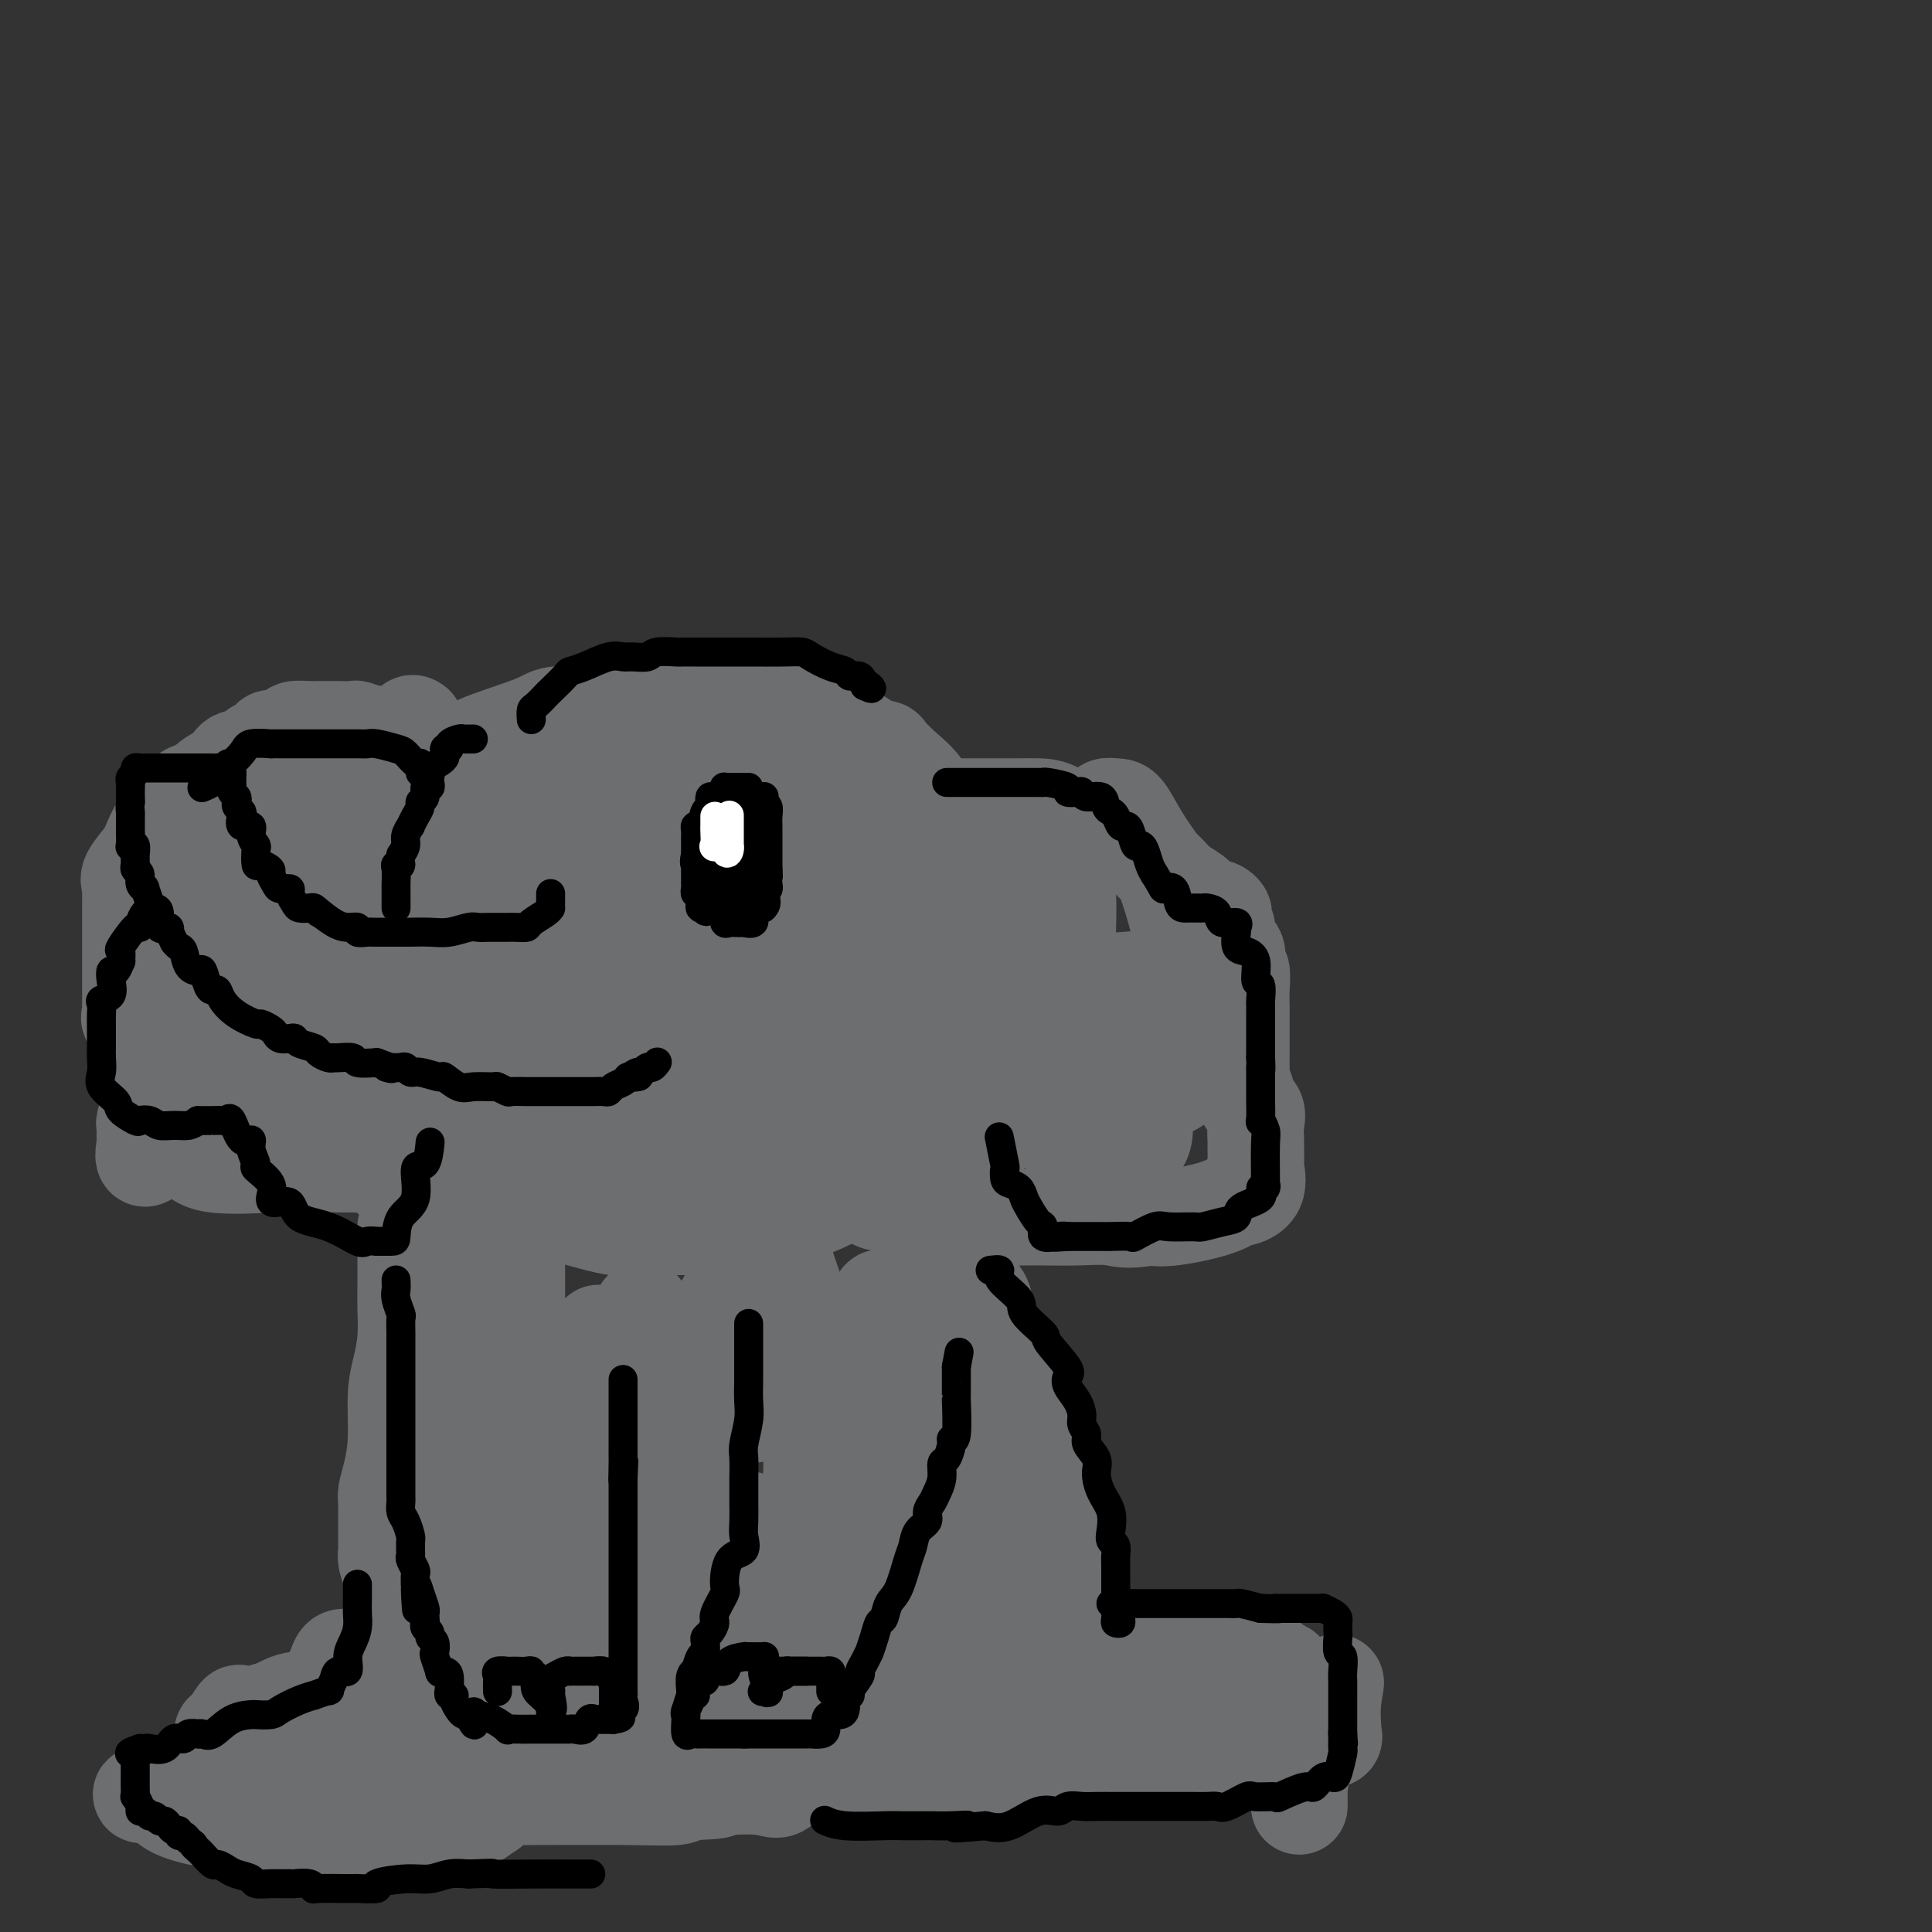 <svg viewBox='0 0 400 400' version='1.1' xmlns='http://www.w3.org/2000/svg' xmlns:xlink='http://www.w3.org/1999/xlink'><rect x="0" y="0" width="400" height="400" fill="#333333" stroke="none"/><g fill='none' stroke='#6D6E70' stroke-width='20' stroke-linecap='round' stroke-linejoin='round'><path d='M91,161c0.027,-0.221 0.053,-0.441 0,-1c-0.053,-0.559 -0.186,-1.455 0,-2c0.186,-0.545 0.692,-0.738 2,-1c1.308,-0.262 3.418,-0.593 4,-1c0.582,-0.407 -0.365,-0.891 2,-2c2.365,-1.109 8.044,-2.843 11,-4c2.956,-1.157 3.191,-1.736 5,-2c1.809,-0.264 5.191,-0.214 7,-1c1.809,-0.786 2.045,-2.407 3,-3c0.955,-0.593 2.628,-0.158 4,0c1.372,0.158 2.444,0.041 3,0c0.556,-0.041 0.598,-0.004 2,0c1.402,0.004 4.166,-0.025 6,0c1.834,0.025 2.740,0.105 5,0c2.260,-0.105 5.875,-0.396 9,0c3.125,0.396 5.758,1.479 9,3c3.242,1.521 7.091,3.481 9,4c1.909,0.519 1.878,-0.403 3,0c1.122,0.403 3.396,2.129 5,3c1.604,0.871 2.538,0.886 3,1c0.462,0.114 0.451,0.328 1,1c0.549,0.672 1.657,1.803 3,3c1.343,1.197 2.920,2.461 4,4c1.080,1.539 1.661,3.352 3,5c1.339,1.648 3.434,3.129 5,5c1.566,1.871 2.602,4.131 4,6c1.398,1.869 3.158,3.346 4,5c0.842,1.654 0.765,3.484 1,5c0.235,1.516 0.781,2.719 1,4c0.219,1.281 0.109,2.641 0,4'/><path d='M209,197c0.308,2.839 0.079,3.437 0,4c-0.079,0.563 -0.008,1.092 0,2c0.008,0.908 -0.047,2.193 0,3c0.047,0.807 0.195,1.134 0,2c-0.195,0.866 -0.733,2.271 -1,3c-0.267,0.729 -0.261,0.784 -1,1c-0.739,0.216 -2.222,0.595 -4,1c-1.778,0.405 -3.853,0.837 -5,1c-1.147,0.163 -1.368,0.056 -3,0c-1.632,-0.056 -4.674,-0.061 -7,0c-2.326,0.061 -3.935,0.188 -6,0c-2.065,-0.188 -4.585,-0.691 -7,-1c-2.415,-0.309 -4.724,-0.423 -8,-1c-3.276,-0.577 -7.517,-1.617 -11,-3c-3.483,-1.383 -6.208,-3.108 -8,-4c-1.792,-0.892 -2.652,-0.951 -4,-2c-1.348,-1.049 -3.184,-3.089 -4,-4c-0.816,-0.911 -0.614,-0.692 -1,-2c-0.386,-1.308 -1.361,-4.142 -2,-6c-0.639,-1.858 -0.941,-2.740 -1,-6c-0.059,-3.260 0.125,-8.898 0,-12c-0.125,-3.102 -0.558,-3.669 0,-5c0.558,-1.331 2.107,-3.428 3,-5c0.893,-1.572 1.130,-2.621 2,-3c0.870,-0.379 2.371,-0.088 4,0c1.629,0.088 3.385,-0.026 5,0c1.615,0.026 3.090,0.192 5,0c1.910,-0.192 4.254,-0.742 7,0c2.746,0.742 5.893,2.777 8,5c2.107,2.223 3.173,4.635 4,6c0.827,1.365 1.413,1.682 2,2'/><path d='M176,173c2.165,3.593 0.577,6.074 0,8c-0.577,1.926 -0.143,3.297 0,6c0.143,2.703 -0.005,6.737 -2,10c-1.995,3.263 -5.837,5.754 -11,8c-5.163,2.246 -11.646,4.246 -19,5c-7.354,0.754 -15.577,0.261 -22,0c-6.423,-0.261 -11.045,-0.290 -16,-2c-4.955,-1.710 -10.242,-5.099 -14,-8c-3.758,-2.901 -5.986,-5.313 -7,-8c-1.014,-2.687 -0.816,-5.650 -1,-8c-0.184,-2.350 -0.752,-4.087 0,-7c0.752,-2.913 2.825,-7.004 6,-10c3.175,-2.996 7.453,-4.898 12,-6c4.547,-1.102 9.363,-1.403 15,-2c5.637,-0.597 12.094,-1.491 18,-2c5.906,-0.509 11.261,-0.634 15,0c3.739,0.634 5.863,2.026 8,3c2.137,0.974 4.287,1.529 5,3c0.713,1.471 -0.011,3.858 0,6c0.011,2.142 0.756,4.038 1,6c0.244,1.962 -0.012,3.989 0,6c0.012,2.011 0.294,4.004 -2,7c-2.294,2.996 -7.164,6.994 -11,9c-3.836,2.006 -6.639,2.021 -9,2c-2.361,-0.021 -4.279,-0.078 -6,0c-1.721,0.078 -3.246,0.290 -4,0c-0.754,-0.290 -0.738,-1.083 -1,-3c-0.262,-1.917 -0.802,-4.957 -1,-8c-0.198,-3.043 -0.053,-6.088 0,-9c0.053,-2.912 0.015,-5.689 0,-8c-0.015,-2.311 -0.008,-4.155 0,-6'/><path d='M130,165c-0.555,-5.879 -0.943,-3.576 -1,-3c-0.057,0.576 0.216,-0.574 0,-1c-0.216,-0.426 -0.922,-0.129 -2,0c-1.078,0.129 -2.529,0.089 -4,0c-1.471,-0.089 -2.964,-0.228 -5,0c-2.036,0.228 -4.616,0.824 -7,2c-2.384,1.176 -4.570,2.931 -6,4c-1.430,1.069 -2.102,1.451 -3,2c-0.898,0.549 -2.022,1.266 -3,2c-0.978,0.734 -1.810,1.486 -2,2c-0.190,0.514 0.261,0.791 0,2c-0.261,1.209 -1.233,3.352 -2,5c-0.767,1.648 -1.330,2.802 -2,4c-0.670,1.198 -1.447,2.438 -2,4c-0.553,1.562 -0.881,3.444 -1,5c-0.119,1.556 -0.029,2.784 0,4c0.029,1.216 -0.001,2.419 0,4c0.001,1.581 0.035,3.541 0,5c-0.035,1.459 -0.138,2.415 0,4c0.138,1.585 0.517,3.797 1,5c0.483,1.203 1.071,1.398 3,3c1.929,1.602 5.201,4.611 7,6c1.799,1.389 2.127,1.157 4,2c1.873,0.843 5.292,2.761 10,4c4.708,1.239 10.703,1.798 15,2c4.297,0.202 6.894,0.045 11,0c4.106,-0.045 9.722,0.021 13,0c3.278,-0.021 4.219,-0.129 6,0c1.781,0.129 4.403,0.496 7,0c2.597,-0.496 5.171,-1.856 7,-4c1.829,-2.144 2.915,-5.072 4,-8'/><path d='M178,220c2.032,-4.019 1.610,-8.067 2,-13c0.390,-4.933 1.590,-10.752 2,-15c0.410,-4.248 0.031,-6.926 0,-9c-0.031,-2.074 0.288,-3.544 0,-6c-0.288,-2.456 -1.182,-5.900 -3,-8c-1.818,-2.100 -4.560,-2.858 -8,-3c-3.440,-0.142 -7.577,0.333 -12,0c-4.423,-0.333 -9.133,-1.472 -15,0c-5.867,1.472 -12.890,5.556 -19,9c-6.110,3.444 -11.308,6.248 -15,9c-3.692,2.752 -5.880,5.451 -7,8c-1.120,2.549 -1.174,4.947 -2,9c-0.826,4.053 -2.425,9.760 -3,12c-0.575,2.240 -0.127,1.014 0,2c0.127,0.986 -0.067,4.185 4,7c4.067,2.815 12.393,5.245 20,6c7.607,0.755 14.493,-0.165 22,0c7.507,0.165 15.636,1.416 23,0c7.364,-1.416 13.963,-5.497 19,-9c5.037,-3.503 8.511,-6.426 10,-10c1.489,-3.574 0.992,-7.799 1,-10c0.008,-2.201 0.522,-2.378 0,-4c-0.522,-1.622 -2.080,-4.687 -5,-8c-2.920,-3.313 -7.203,-6.873 -13,-8c-5.797,-1.127 -13.108,0.178 -21,0c-7.892,-0.178 -16.363,-1.841 -23,-3c-6.637,-1.159 -11.439,-1.816 -18,0c-6.561,1.816 -14.882,6.105 -19,9c-4.118,2.895 -4.032,4.395 -4,7c0.032,2.605 0.009,6.316 0,9c-0.009,2.684 -0.005,4.342 0,6'/><path d='M94,207c0.171,3.255 0.597,3.893 3,5c2.403,1.107 6.783,2.685 12,4c5.217,1.315 11.271,2.368 18,3c6.729,0.632 14.134,0.843 21,0c6.866,-0.843 13.192,-2.741 19,-5c5.808,-2.259 11.097,-4.879 14,-7c2.903,-2.121 3.422,-3.744 4,-7c0.578,-3.256 1.217,-8.147 1,-11c-0.217,-2.853 -1.291,-3.669 -3,-5c-1.709,-1.331 -4.053,-3.179 -9,-4c-4.947,-0.821 -12.496,-0.616 -19,-1c-6.504,-0.384 -11.963,-1.357 -18,0c-6.037,1.357 -12.652,5.045 -18,9c-5.348,3.955 -9.429,8.178 -12,12c-2.571,3.822 -3.634,7.244 -4,10c-0.366,2.756 -0.037,4.847 0,6c0.037,1.153 -0.219,1.369 0,2c0.219,0.631 0.914,1.678 2,2c1.086,0.322 2.563,-0.082 5,0c2.437,0.082 5.833,0.650 9,0c3.167,-0.650 6.104,-2.518 8,-5c1.896,-2.482 2.749,-5.576 3,-8c0.251,-2.424 -0.102,-4.177 0,-6c0.102,-1.823 0.659,-3.717 0,-6c-0.659,-2.283 -2.534,-4.956 -3,-6c-0.466,-1.044 0.476,-0.459 0,-2c-0.476,-1.541 -2.371,-5.209 -4,-7c-1.629,-1.791 -2.993,-1.707 -5,-3c-2.007,-1.293 -4.656,-3.964 -7,-5c-2.344,-1.036 -4.384,-0.439 -6,-1c-1.616,-0.561 -2.808,-2.281 -4,-4'/><path d='M101,167c-3.636,-2.255 -1.726,-1.393 -2,-1c-0.274,0.393 -2.732,0.315 -4,0c-1.268,-0.315 -1.348,-0.869 -2,-1c-0.652,-0.131 -1.877,0.161 -3,0c-1.123,-0.161 -2.143,-0.774 -3,-1c-0.857,-0.226 -1.550,-0.063 -2,0c-0.450,0.063 -0.657,0.027 -1,0c-0.343,-0.027 -0.822,-0.044 -1,0c-0.178,0.044 -0.055,0.150 0,1c0.055,0.850 0.043,2.444 0,4c-0.043,1.556 -0.117,3.072 0,4c0.117,0.928 0.424,1.266 0,3c-0.424,1.734 -1.578,4.865 -2,7c-0.422,2.135 -0.113,3.275 0,4c0.113,0.725 0.030,1.034 0,2c-0.030,0.966 -0.008,2.588 0,4c0.008,1.412 0.001,2.614 0,4c-0.001,1.386 0.004,2.956 0,4c-0.004,1.044 -0.017,1.564 0,3c0.017,1.436 0.065,3.789 0,5c-0.065,1.211 -0.243,1.279 0,2c0.243,0.721 0.908,2.094 1,3c0.092,0.906 -0.388,1.347 0,2c0.388,0.653 1.645,1.520 2,2c0.355,0.480 -0.191,0.573 0,1c0.191,0.427 1.117,1.186 2,2c0.883,0.814 1.721,1.682 2,2c0.279,0.318 -0.002,0.086 1,1c1.002,0.914 3.286,2.976 5,4c1.714,1.024 2.857,1.012 4,1'/><path d='M98,229c3.867,2.427 5.535,0.996 7,1c1.465,0.004 2.726,1.445 4,2c1.274,0.555 2.562,0.226 4,0c1.438,-0.226 3.028,-0.348 5,0c1.972,0.348 4.326,1.165 7,2c2.674,0.835 5.667,1.688 8,2c2.333,0.312 4.004,0.084 6,0c1.996,-0.084 4.316,-0.022 6,0c1.684,0.022 2.732,0.005 5,0c2.268,-0.005 5.757,0.002 8,0c2.243,-0.002 3.242,-0.011 6,0c2.758,0.011 7.277,0.044 10,0c2.723,-0.044 3.650,-0.165 5,0c1.350,0.165 3.125,0.618 5,0c1.875,-0.618 3.852,-2.305 5,-3c1.148,-0.695 1.467,-0.396 2,-1c0.533,-0.604 1.278,-2.111 2,-4c0.722,-1.889 1.419,-4.159 2,-6c0.581,-1.841 1.046,-3.254 2,-5c0.954,-1.746 2.397,-3.826 3,-5c0.603,-1.174 0.365,-1.442 1,-3c0.635,-1.558 2.142,-4.407 3,-6c0.858,-1.593 1.067,-1.930 1,-2c-0.067,-0.070 -0.410,0.128 0,0c0.410,-0.128 1.574,-0.581 2,0c0.426,0.581 0.115,2.195 0,3c-0.115,0.805 -0.033,0.801 0,2c0.033,1.199 0.016,3.599 0,6'/><path d='M207,212c-0.059,3.385 -0.207,6.348 0,8c0.207,1.652 0.767,1.995 0,4c-0.767,2.005 -2.862,5.673 -4,8c-1.138,2.327 -1.321,3.312 -2,4c-0.679,0.688 -1.855,1.078 -3,1c-1.145,-0.078 -2.260,-0.623 -4,0c-1.740,0.623 -4.104,2.416 -6,3c-1.896,0.584 -3.325,-0.040 -6,0c-2.675,0.040 -6.596,0.743 -10,1c-3.404,0.257 -6.291,0.069 -9,0c-2.709,-0.069 -5.239,-0.018 -7,0c-1.761,0.018 -2.754,0.005 -6,0c-3.246,-0.005 -8.747,-0.001 -11,0c-2.253,0.001 -1.259,0.000 -2,0c-0.741,-0.000 -3.217,-0.000 -6,0c-2.783,0.000 -5.874,0.000 -8,0c-2.126,-0.000 -3.286,0.000 -4,0c-0.714,-0.000 -0.983,-0.000 -2,0c-1.017,0.000 -2.781,0.001 -4,0c-1.219,-0.001 -1.893,-0.003 -3,0c-1.107,0.003 -2.647,0.012 -4,0c-1.353,-0.012 -2.518,-0.044 -3,0c-0.482,0.044 -0.280,0.163 -1,0c-0.720,-0.163 -2.363,-0.607 -3,-1c-0.637,-0.393 -0.267,-0.735 -1,-2c-0.733,-1.265 -2.567,-3.455 -4,-5c-1.433,-1.545 -2.464,-2.447 -3,-3c-0.536,-0.553 -0.577,-0.756 -1,-2c-0.423,-1.244 -1.229,-3.527 -2,-5c-0.771,-1.473 -1.506,-2.135 -2,-3c-0.494,-0.865 -0.747,-1.932 -1,-3'/><path d='M85,217c-2.327,-4.438 -1.145,-4.031 -1,-5c0.145,-0.969 -0.746,-3.312 -1,-5c-0.254,-1.688 0.129,-2.722 0,-4c-0.129,-1.278 -0.768,-2.800 -1,-4c-0.232,-1.200 -0.055,-2.079 0,-4c0.055,-1.921 -0.011,-4.883 0,-6c0.011,-1.117 0.100,-0.389 0,-1c-0.100,-0.611 -0.389,-2.561 0,-4c0.389,-1.439 1.456,-2.367 2,-3c0.544,-0.633 0.566,-0.971 1,-2c0.434,-1.029 1.282,-2.749 2,-4c0.718,-1.251 1.307,-2.034 2,-3c0.693,-0.966 1.489,-2.116 2,-3c0.511,-0.884 0.736,-1.502 1,-2c0.264,-0.498 0.566,-0.875 1,-1c0.434,-0.125 0.999,0.003 1,0c0.001,-0.003 -0.564,-0.137 -2,1c-1.436,1.137 -3.744,3.545 -5,6c-1.256,2.455 -1.461,4.956 -2,6c-0.539,1.044 -1.412,0.630 -2,1c-0.588,0.370 -0.889,1.523 -1,3c-0.111,1.477 -0.030,3.277 0,4c0.030,0.723 0.011,0.368 0,1c-0.011,0.632 -0.013,2.252 0,4c0.013,1.748 0.042,3.624 0,5c-0.042,1.376 -0.155,2.250 0,4c0.155,1.750 0.577,4.375 1,7'/><path d='M83,208c0.688,5.072 1.907,5.251 3,6c1.093,0.749 2.061,2.068 3,4c0.939,1.932 1.850,4.477 4,7c2.150,2.523 5.538,5.022 8,7c2.462,1.978 3.999,3.433 6,5c2.001,1.567 4.466,3.247 7,4c2.534,0.753 5.137,0.581 7,1c1.863,0.419 2.987,1.430 6,2c3.013,0.570 7.915,0.698 11,1c3.085,0.302 4.352,0.777 7,0c2.648,-0.777 6.675,-2.804 9,-4c2.325,-1.196 2.948,-1.559 6,-5c3.052,-3.441 8.533,-9.960 11,-13c2.467,-3.040 1.919,-2.599 3,-5c1.081,-2.401 3.792,-7.642 5,-11c1.208,-3.358 0.912,-4.834 1,-7c0.088,-2.166 0.560,-5.024 1,-8c0.440,-2.976 0.850,-6.072 1,-8c0.150,-1.928 0.042,-2.688 0,-4c-0.042,-1.312 -0.016,-3.174 0,-4c0.016,-0.826 0.023,-0.615 0,-1c-0.023,-0.385 -0.077,-1.364 0,-2c0.077,-0.636 0.286,-0.927 0,-1c-0.286,-0.073 -1.066,0.073 -2,1c-0.934,0.927 -2.021,2.634 -4,6c-1.979,3.366 -4.851,8.390 -8,13c-3.149,4.610 -6.574,8.805 -10,13'/><path d='M158,205c-5.987,6.087 -8.956,5.304 -12,5c-3.044,-0.304 -6.165,-0.129 -9,0c-2.835,0.129 -5.385,0.213 -8,0c-2.615,-0.213 -5.296,-0.723 -8,-2c-2.704,-1.277 -5.432,-3.323 -8,-5c-2.568,-1.677 -4.976,-2.987 -7,-4c-2.024,-1.013 -3.663,-1.729 -5,-2c-1.337,-0.271 -2.374,-0.096 -3,0c-0.626,0.096 -0.843,0.112 -1,0c-0.157,-0.112 -0.253,-0.354 -1,0c-0.747,0.354 -2.144,1.303 -3,2c-0.856,0.697 -1.171,1.142 -2,2c-0.829,0.858 -2.172,2.131 -3,3c-0.828,0.869 -1.140,1.336 -2,2c-0.860,0.664 -2.269,1.525 -3,2c-0.731,0.475 -0.784,0.564 -1,1c-0.216,0.436 -0.594,1.218 -1,2c-0.406,0.782 -0.841,1.564 -1,2c-0.159,0.436 -0.043,0.527 0,1c0.043,0.473 0.011,1.328 0,2c-0.011,0.672 -0.003,1.162 0,2c0.003,0.838 -0.001,2.024 0,3c0.001,0.976 0.006,1.744 0,3c-0.006,1.256 -0.024,3.002 0,4c0.024,0.998 0.090,1.250 0,2c-0.090,0.750 -0.337,1.998 0,3c0.337,1.002 1.256,1.757 2,3c0.744,1.243 1.313,2.972 2,4c0.687,1.028 1.493,1.354 2,2c0.507,0.646 0.716,1.613 1,2c0.284,0.387 0.642,0.193 1,0'/><path d='M88,244c1.514,1.916 1.300,1.206 3,1c1.700,-0.206 5.315,0.092 8,1c2.685,0.908 4.438,2.425 7,3c2.562,0.575 5.931,0.207 8,0c2.069,-0.207 2.837,-0.253 4,0c1.163,0.253 2.719,0.806 4,1c1.281,0.194 2.285,0.027 3,0c0.715,-0.027 1.140,0.084 2,0c0.860,-0.084 2.154,-0.362 3,0c0.846,0.362 1.245,1.365 2,2c0.755,0.635 1.868,0.903 3,1c1.132,0.097 2.283,0.025 4,0c1.717,-0.025 4.000,-0.002 6,0c2.000,0.002 3.718,-0.018 6,0c2.282,0.018 5.129,0.074 7,0c1.871,-0.074 2.765,-0.276 5,-1c2.235,-0.724 5.811,-1.969 8,-3c2.189,-1.031 2.991,-1.848 5,-3c2.009,-1.152 5.224,-2.640 7,-4c1.776,-1.360 2.112,-2.593 4,-4c1.888,-1.407 5.329,-2.989 7,-4c1.671,-1.011 1.572,-1.450 3,-2c1.428,-0.550 4.383,-1.212 6,-2c1.617,-0.788 1.895,-1.703 2,-2c0.105,-0.297 0.039,0.023 0,1c-0.039,0.977 -0.049,2.609 0,3c0.049,0.391 0.157,-0.460 0,0c-0.157,0.460 -0.578,2.230 -1,4'/><path d='M204,236c-1.163,1.823 -3.570,2.381 -6,4c-2.430,1.619 -4.882,4.301 -7,5c-2.118,0.699 -3.901,-0.583 -8,0c-4.099,0.583 -10.512,3.032 -15,4c-4.488,0.968 -7.049,0.456 -9,1c-1.951,0.544 -3.291,2.146 -5,3c-1.709,0.854 -3.787,0.960 -6,1c-2.213,0.040 -4.560,0.012 -6,0c-1.440,-0.012 -1.974,-0.009 -3,0c-1.026,0.009 -2.546,0.022 -4,0c-1.454,-0.022 -2.844,-0.080 -4,0c-1.156,0.080 -2.079,0.299 -4,0c-1.921,-0.299 -4.840,-1.114 -8,-2c-3.160,-0.886 -6.560,-1.842 -9,-3c-2.440,-1.158 -3.919,-2.517 -5,-3c-1.081,-0.483 -1.765,-0.088 -3,-1c-1.235,-0.912 -3.021,-3.131 -4,-4c-0.979,-0.869 -1.152,-0.389 -2,-1c-0.848,-0.611 -2.373,-2.314 -3,-3c-0.627,-0.686 -0.356,-0.356 -1,-1c-0.644,-0.644 -2.202,-2.263 -3,-3c-0.798,-0.737 -0.835,-0.593 -1,-1c-0.165,-0.407 -0.458,-1.366 -1,-2c-0.542,-0.634 -1.334,-0.945 -2,-2c-0.666,-1.055 -1.207,-2.854 -2,-4c-0.793,-1.146 -1.837,-1.637 -2,-2c-0.163,-0.363 0.556,-0.597 0,-1c-0.556,-0.403 -2.386,-0.974 -3,-2c-0.614,-1.026 -0.011,-2.507 0,-4c0.011,-1.493 -0.568,-2.998 -1,-4c-0.432,-1.002 -0.716,-1.501 -1,-2'/><path d='M76,209c-0.188,-1.796 0.342,-1.286 0,-2c-0.342,-0.714 -1.556,-2.650 -2,-4c-0.444,-1.350 -0.119,-2.112 0,-3c0.119,-0.888 0.032,-1.900 0,-3c-0.032,-1.100 -0.009,-2.288 0,-4c0.009,-1.712 0.002,-3.948 0,-6c-0.002,-2.052 -0.000,-3.920 0,-6c0.000,-2.080 -0.002,-4.374 0,-6c0.002,-1.626 0.007,-2.586 0,-3c-0.007,-0.414 -0.027,-0.283 0,-1c0.027,-0.717 0.102,-2.282 0,-3c-0.102,-0.718 -0.382,-0.588 0,-1c0.382,-0.412 1.426,-1.364 2,-2c0.574,-0.636 0.679,-0.954 1,-1c0.321,-0.046 0.859,0.180 1,0c0.141,-0.180 -0.117,-0.765 -1,1c-0.883,1.765 -2.393,5.881 -3,8c-0.607,2.119 -0.310,2.241 -1,4c-0.690,1.759 -2.367,5.156 -3,8c-0.633,2.844 -0.222,5.135 0,6c0.222,0.865 0.256,0.304 0,2c-0.256,1.696 -0.800,5.651 -1,8c-0.200,2.349 -0.054,3.094 0,4c0.054,0.906 0.015,1.973 0,3c-0.015,1.027 -0.008,2.013 0,3'/><path d='M69,211c-0.153,4.803 -0.036,3.811 0,4c0.036,0.189 -0.008,1.558 0,3c0.008,1.442 0.067,2.958 0,4c-0.067,1.042 -0.260,1.611 0,3c0.260,1.389 0.974,3.597 1,5c0.026,1.403 -0.637,2.002 0,3c0.637,0.998 2.575,2.395 4,4c1.425,1.605 2.338,3.418 3,4c0.662,0.582 1.075,-0.069 1,0c-0.075,0.069 -0.636,0.856 0,1c0.636,0.144 2.471,-0.355 3,0c0.529,0.355 -0.247,1.563 0,2c0.247,0.437 1.517,0.103 2,0c0.483,-0.103 0.179,0.025 1,0c0.821,-0.025 2.767,-0.205 4,0c1.233,0.205 1.752,0.793 3,1c1.248,0.207 3.224,0.031 5,0c1.776,-0.031 3.352,0.083 5,0c1.648,-0.083 3.370,-0.362 4,0c0.630,0.362 0.169,1.365 0,0c-0.169,-1.365 -0.045,-5.098 0,-7c0.045,-1.902 0.013,-1.972 0,-2c-0.013,-0.028 -0.006,-0.014 0,0'/><path d='M86,150c-0.334,-0.227 -0.667,-0.453 -1,0c-0.333,0.453 -0.665,1.586 -1,2c-0.335,0.414 -0.671,0.111 -1,0c-0.329,-0.111 -0.649,-0.029 -1,0c-0.351,0.029 -0.732,0.004 -1,0c-0.268,-0.004 -0.423,0.013 -1,0c-0.577,-0.013 -1.576,-0.056 -2,0c-0.424,0.056 -0.273,0.211 -1,0c-0.727,-0.211 -2.331,-0.789 -3,-1c-0.669,-0.211 -0.403,-0.057 -1,0c-0.597,0.057 -2.056,0.015 -3,0c-0.944,-0.015 -1.374,-0.005 -2,0c-0.626,0.005 -1.447,0.004 -2,0c-0.553,-0.004 -0.838,-0.011 -1,0c-0.162,0.011 -0.202,0.039 -1,0c-0.798,-0.039 -2.354,-0.146 -3,0c-0.646,0.146 -0.380,0.545 -1,1c-0.620,0.455 -2.125,0.967 -3,1c-0.875,0.033 -1.120,-0.413 -1,0c0.120,0.413 0.606,1.686 0,2c-0.606,0.314 -2.302,-0.330 -3,0c-0.698,0.330 -0.397,1.633 -1,2c-0.603,0.367 -2.110,-0.200 -3,0c-0.890,0.200 -1.163,1.169 -2,2c-0.837,0.831 -2.239,1.523 -3,2c-0.761,0.477 -0.880,0.738 -1,1'/><path d='M43,162c-3.577,2.052 -3.521,1.681 -4,2c-0.479,0.319 -1.495,1.329 -2,2c-0.505,0.671 -0.500,1.003 -1,2c-0.500,0.997 -1.504,2.659 -2,3c-0.496,0.341 -0.483,-0.638 -1,0c-0.517,0.638 -1.564,2.892 -2,4c-0.436,1.108 -0.260,1.068 -1,2c-0.740,0.932 -2.394,2.835 -3,4c-0.606,1.165 -0.162,1.591 0,2c0.162,0.409 0.043,0.800 0,1c-0.043,0.200 -0.012,0.210 0,1c0.012,0.790 0.003,2.361 0,3c-0.003,0.639 -0.001,0.348 0,1c0.001,0.652 0.000,2.249 0,3c-0.000,0.751 -0.000,0.657 0,1c0.000,0.343 0.000,1.122 0,2c-0.000,0.878 -0.000,1.853 0,2c0.000,0.147 0.000,-0.536 0,0c-0.000,0.536 0.000,2.290 0,3c-0.000,0.710 -0.000,0.375 0,1c0.000,0.625 0.000,2.209 0,3c-0.000,0.791 -0.000,0.789 0,1c0.000,0.211 0.001,0.634 0,1c-0.001,0.366 -0.002,0.676 0,1c0.002,0.324 0.009,0.661 0,1c-0.009,0.339 -0.033,0.678 0,1c0.033,0.322 0.124,0.625 0,1c-0.124,0.375 -0.464,0.821 0,1c0.464,0.179 1.732,0.089 3,0'/><path d='M30,211c0.927,0.092 1.744,-0.178 3,-1c1.256,-0.822 2.951,-2.196 4,-3c1.049,-0.804 1.452,-1.038 2,-2c0.548,-0.962 1.240,-2.652 2,-4c0.760,-1.348 1.588,-2.355 3,-4c1.412,-1.645 3.408,-3.927 5,-6c1.592,-2.073 2.780,-3.935 4,-6c1.220,-2.065 2.470,-4.333 4,-6c1.530,-1.667 3.338,-2.734 4,-4c0.662,-1.266 0.177,-2.731 0,-4c-0.177,-1.269 -0.045,-2.343 0,-3c0.045,-0.657 0.003,-0.896 0,-1c-0.003,-0.104 0.032,-0.072 0,0c-0.032,0.072 -0.131,0.184 -1,0c-0.869,-0.184 -2.509,-0.665 -4,0c-1.491,0.665 -2.834,2.477 -4,4c-1.166,1.523 -2.155,2.759 -3,4c-0.845,1.241 -1.547,2.487 -2,4c-0.453,1.513 -0.657,3.293 -1,5c-0.343,1.707 -0.825,3.341 -1,4c-0.175,0.659 -0.043,0.345 0,1c0.043,0.655 -0.002,2.281 0,3c0.002,0.719 0.052,0.533 0,1c-0.052,0.467 -0.206,1.587 0,2c0.206,0.413 0.773,0.118 2,0c1.227,-0.118 3.113,-0.059 5,0'/><path d='M52,195c2.661,0.138 5.813,0.484 8,0c2.187,-0.484 3.408,-1.797 4,-3c0.592,-1.203 0.556,-2.296 1,-3c0.444,-0.704 1.368,-1.018 0,-1c-1.368,0.018 -5.027,0.370 -7,1c-1.973,0.630 -2.258,1.539 -4,3c-1.742,1.461 -4.940,3.476 -7,5c-2.060,1.524 -2.983,2.559 -4,3c-1.017,0.441 -2.129,0.288 -3,1c-0.871,0.712 -1.500,2.287 -2,3c-0.500,0.713 -0.870,0.562 -1,1c-0.130,0.438 -0.021,1.464 0,2c0.021,0.536 -0.045,0.581 0,1c0.045,0.419 0.200,1.212 0,2c-0.200,0.788 -0.756,1.572 -1,2c-0.244,0.428 -0.175,0.501 0,1c0.175,0.499 0.455,1.425 0,2c-0.455,0.575 -1.646,0.798 -2,1c-0.354,0.202 0.131,0.384 0,1c-0.131,0.616 -0.876,1.668 -1,2c-0.124,0.332 0.373,-0.055 0,1c-0.373,1.055 -1.617,3.553 -2,5c-0.383,1.447 0.093,1.845 0,3c-0.093,1.155 -0.757,3.069 -1,4c-0.243,0.931 -0.065,0.878 0,1c0.065,0.122 0.018,0.417 0,1c-0.018,0.583 -0.005,1.452 0,2c0.005,0.548 0.003,0.774 0,1'/><path d='M30,237c-1.066,5.569 1.269,1.490 3,0c1.731,-1.490 2.860,-0.393 4,0c1.140,0.393 2.292,0.082 3,0c0.708,-0.082 0.972,0.065 2,0c1.028,-0.065 2.821,-0.343 4,-1c1.179,-0.657 1.746,-1.695 2,-3c0.254,-1.305 0.197,-2.878 1,-5c0.803,-2.122 2.468,-4.794 3,-7c0.532,-2.206 -0.068,-3.945 0,-5c0.068,-1.055 0.803,-1.427 1,-2c0.197,-0.573 -0.144,-1.346 0,-2c0.144,-0.654 0.771,-1.188 1,-1c0.229,0.188 0.058,1.098 0,2c-0.058,0.902 -0.003,1.794 0,3c0.003,1.206 -0.045,2.725 0,4c0.045,1.275 0.184,2.307 0,3c-0.184,0.693 -0.689,1.047 -1,2c-0.311,0.953 -0.427,2.504 -1,3c-0.573,0.496 -1.603,-0.063 -2,0c-0.397,0.063 -0.162,0.748 -1,1c-0.838,0.252 -2.749,0.070 -4,0c-1.251,-0.070 -1.840,-0.029 -3,0c-1.160,0.029 -2.889,0.046 -4,0c-1.111,-0.046 -1.603,-0.156 -2,0c-0.397,0.156 -0.698,0.578 -1,1'/><path d='M35,230c-2.631,0.746 -0.710,1.612 0,2c0.710,0.388 0.207,0.297 0,1c-0.207,0.703 -0.120,2.199 0,3c0.120,0.801 0.273,0.908 1,1c0.727,0.092 2.029,0.168 3,1c0.971,0.832 1.611,2.419 5,3c3.389,0.581 9.527,0.156 13,0c3.473,-0.156 4.281,-0.042 8,0c3.719,0.042 10.348,0.012 13,0c2.652,-0.012 1.326,-0.006 0,0'/><path d='M185,171c-0.089,-0.724 -0.178,-1.448 0,-2c0.178,-0.552 0.624,-0.933 1,-1c0.376,-0.067 0.682,0.178 1,0c0.318,-0.178 0.647,-0.780 1,-1c0.353,-0.220 0.729,-0.059 1,0c0.271,0.059 0.439,0.016 1,0c0.561,-0.016 1.517,-0.004 2,0c0.483,0.004 0.492,0.001 1,0c0.508,-0.001 1.515,-0.000 2,0c0.485,0.000 0.450,-0.000 1,0c0.550,0.000 1.686,0.001 3,0c1.314,-0.001 2.806,-0.003 5,0c2.194,0.003 5.090,0.010 7,0c1.910,-0.010 2.834,-0.037 4,0c1.166,0.037 2.575,0.139 4,1c1.425,0.861 2.864,2.481 4,3c1.136,0.519 1.967,-0.063 2,0c0.033,0.063 -0.731,0.770 0,1c0.731,0.230 2.957,-0.018 4,0c1.043,0.018 0.901,0.302 2,1c1.099,0.698 3.438,1.810 5,3c1.562,1.190 2.347,2.457 3,3c0.653,0.543 1.175,0.362 2,1c0.825,0.638 1.953,2.095 3,3c1.047,0.905 2.013,1.259 3,2c0.987,0.741 1.993,1.871 3,3'/><path d='M250,188c5.284,2.917 2.993,0.208 2,0c-0.993,-0.208 -0.687,2.085 0,3c0.687,0.915 1.757,0.452 2,1c0.243,0.548 -0.341,2.107 0,3c0.341,0.893 1.608,1.121 2,2c0.392,0.879 -0.091,2.409 0,3c0.091,0.591 0.756,0.244 1,1c0.244,0.756 0.065,2.615 0,4c-0.065,1.385 -0.017,2.295 0,3c0.017,0.705 0.005,1.205 0,2c-0.005,0.795 -0.001,1.886 0,3c0.001,1.114 -0.001,2.252 0,3c0.001,0.748 0.005,1.106 0,2c-0.005,0.894 -0.017,2.323 0,3c0.017,0.677 0.065,0.604 0,1c-0.065,0.396 -0.242,1.263 0,2c0.242,0.737 0.902,1.343 1,2c0.098,0.657 -0.366,1.363 0,2c0.366,0.637 1.562,1.205 2,2c0.438,0.795 0.116,1.817 0,3c-0.116,1.183 -0.028,2.526 0,3c0.028,0.474 -0.003,0.079 0,1c0.003,0.921 0.041,3.160 0,4c-0.041,0.840 -0.162,0.283 0,1c0.162,0.717 0.606,2.707 0,4c-0.606,1.293 -2.262,1.888 -3,2c-0.738,0.112 -0.559,-0.259 -1,0c-0.441,0.259 -1.503,1.147 -4,2c-2.497,0.853 -6.428,1.672 -9,2c-2.572,0.328 -3.786,0.164 -5,0'/><path d='M238,252c-4.890,0.928 -6.115,0.249 -8,0c-1.885,-0.249 -4.432,-0.067 -7,0c-2.568,0.067 -5.158,0.020 -7,0c-1.842,-0.020 -2.935,-0.012 -4,0c-1.065,0.012 -2.102,0.027 -4,0c-1.898,-0.027 -4.658,-0.098 -7,0c-2.342,0.098 -4.267,0.363 -6,0c-1.733,-0.363 -3.273,-1.354 -5,-2c-1.727,-0.646 -3.639,-0.947 -5,-1c-1.361,-0.053 -2.169,0.141 -3,0c-0.831,-0.141 -1.685,-0.616 -2,-1c-0.315,-0.384 -0.092,-0.676 0,-2c0.092,-1.324 0.051,-3.679 0,-5c-0.051,-1.321 -0.113,-1.607 0,-3c0.113,-1.393 0.402,-3.893 0,-6c-0.402,-2.107 -1.496,-3.822 0,-7c1.496,-3.178 5.581,-7.817 9,-11c3.419,-3.183 6.171,-4.908 9,-6c2.829,-1.092 5.734,-1.552 9,-2c3.266,-0.448 6.893,-0.886 10,-1c3.107,-0.114 5.694,0.094 8,0c2.306,-0.094 4.331,-0.490 6,0c1.669,0.490 2.983,1.866 4,4c1.017,2.134 1.737,5.025 2,7c0.263,1.975 0.071,3.034 0,5c-0.071,1.966 -0.019,4.839 0,7c0.019,2.161 0.005,3.610 0,5c-0.005,1.390 -0.001,2.720 -1,4c-0.999,1.280 -3.000,2.508 -5,3c-2.000,0.492 -4.000,0.246 -6,0'/><path d='M225,240c-1.757,-0.477 -3.149,-1.669 -4,-3c-0.851,-1.331 -1.160,-2.801 -2,-4c-0.840,-1.199 -2.212,-2.125 -3,-4c-0.788,-1.875 -0.991,-4.698 -1,-7c-0.009,-2.302 0.176,-4.084 0,-6c-0.176,-1.916 -0.715,-3.965 0,-6c0.715,-2.035 2.682,-4.054 4,-5c1.318,-0.946 1.985,-0.818 4,-1c2.015,-0.182 5.377,-0.675 9,-1c3.623,-0.325 7.506,-0.484 10,0c2.494,0.484 3.600,1.609 4,2c0.400,0.391 0.094,0.047 0,2c-0.094,1.953 0.022,6.202 0,8c-0.022,1.798 -0.184,1.145 0,2c0.184,0.855 0.713,3.220 0,5c-0.713,1.780 -2.669,2.977 -5,4c-2.331,1.023 -5.037,1.872 -7,2c-1.963,0.128 -3.181,-0.465 -4,0c-0.819,0.465 -1.237,1.989 -3,0c-1.763,-1.989 -4.870,-7.492 -6,-11c-1.130,-3.508 -0.282,-5.020 0,-8c0.282,-2.980 -0.003,-7.429 0,-12c0.003,-4.571 0.294,-9.263 0,-13c-0.294,-3.737 -1.173,-6.518 0,-9c1.173,-2.482 4.400,-4.665 6,-6c1.600,-1.335 1.575,-1.822 2,-2c0.425,-0.178 1.299,-0.048 2,0c0.701,0.048 1.227,0.013 2,1c0.773,0.987 1.792,2.996 3,5c1.208,2.004 2.604,4.002 4,6'/><path d='M240,179c3.285,7.539 5.998,20.385 7,25c1.002,4.615 0.295,0.998 0,2c-0.295,1.002 -0.176,6.622 0,9c0.176,2.378 0.409,1.513 0,2c-0.409,0.487 -1.458,2.327 -2,3c-0.542,0.673 -0.575,0.178 -1,0c-0.425,-0.178 -1.241,-0.041 -2,0c-0.759,0.041 -1.461,-0.014 -2,0c-0.539,0.014 -0.915,0.097 -2,0c-1.085,-0.097 -2.880,-0.373 -4,-1c-1.120,-0.627 -1.564,-1.606 -2,-2c-0.436,-0.394 -0.862,-0.203 -1,0c-0.138,0.203 0.012,0.419 0,1c-0.012,0.581 -0.185,1.529 0,2c0.185,0.471 0.730,0.467 0,2c-0.730,1.533 -2.735,4.605 -4,6c-1.265,1.395 -1.790,1.113 -2,1c-0.210,-0.113 -0.105,-0.056 0,0'/><path d='M96,248c-0.000,0.585 -0.001,1.171 0,2c0.001,0.829 0.002,1.902 0,3c-0.002,1.098 -0.008,2.223 0,3c0.008,0.777 0.031,1.208 0,2c-0.031,0.792 -0.117,1.947 0,3c0.117,1.053 0.438,2.005 0,3c-0.438,0.995 -1.634,2.032 -2,3c-0.366,0.968 0.099,1.866 0,3c-0.099,1.134 -0.763,2.504 -1,3c-0.237,0.496 -0.048,0.120 0,1c0.048,0.880 -0.043,3.017 0,4c0.043,0.983 0.222,0.812 0,2c-0.222,1.188 -0.844,3.736 -1,5c-0.156,1.264 0.154,1.243 0,2c-0.154,0.757 -0.773,2.291 -1,3c-0.227,0.709 -0.061,0.593 0,1c0.061,0.407 0.016,1.335 0,2c-0.016,0.665 -0.004,1.066 0,2c0.004,0.934 0.001,2.402 0,3c-0.001,0.598 -0.001,0.324 0,1c0.001,0.676 0.001,2.300 0,3c-0.001,0.700 -0.004,0.477 0,1c0.004,0.523 0.015,1.792 0,3c-0.015,1.208 -0.057,2.356 0,3c0.057,0.644 0.211,0.783 0,1c-0.211,0.217 -0.789,0.511 -1,1c-0.211,0.489 -0.057,1.172 0,2c0.057,0.828 0.015,1.800 0,2c-0.015,0.200 -0.004,-0.371 0,0c0.004,0.371 0.002,1.686 0,3'/><path d='M90,318c-1.155,11.024 -1.042,3.584 -1,1c0.042,-2.584 0.013,-0.311 0,1c-0.013,1.311 -0.011,1.661 0,2c0.011,0.339 0.031,0.669 0,1c-0.031,0.331 -0.113,0.664 0,1c0.113,0.336 0.421,0.675 0,1c-0.421,0.325 -1.569,0.635 -2,1c-0.431,0.365 -0.143,0.786 0,1c0.143,0.214 0.142,0.222 0,1c-0.142,0.778 -0.424,2.327 -1,3c-0.576,0.673 -1.447,0.470 -2,1c-0.553,0.530 -0.787,1.794 -1,3c-0.213,1.206 -0.404,2.353 -1,3c-0.596,0.647 -1.596,0.793 -2,1c-0.404,0.207 -0.213,0.476 0,1c0.213,0.524 0.449,1.303 0,2c-0.449,0.697 -1.584,1.310 -2,2c-0.416,0.690 -0.112,1.455 0,2c0.112,0.545 0.032,0.870 0,1c-0.032,0.130 -0.016,0.065 0,0'/><path d='M192,252c0.303,-0.096 0.606,-0.192 1,0c0.394,0.192 0.879,0.671 1,1c0.121,0.329 -0.123,0.509 0,1c0.123,0.491 0.612,1.294 1,2c0.388,0.706 0.674,1.314 1,2c0.326,0.686 0.691,1.451 1,2c0.309,0.549 0.562,0.883 1,2c0.438,1.117 1.060,3.018 2,4c0.940,0.982 2.196,1.045 3,2c0.804,0.955 1.155,2.802 1,4c-0.155,1.198 -0.816,1.748 0,3c0.816,1.252 3.109,3.205 4,5c0.891,1.795 0.379,3.432 1,5c0.621,1.568 2.374,3.069 3,4c0.626,0.931 0.127,1.294 0,2c-0.127,0.706 0.120,1.755 1,3c0.880,1.245 2.393,2.685 3,4c0.607,1.315 0.306,2.504 0,3c-0.306,0.496 -0.619,0.297 0,1c0.619,0.703 2.169,2.306 3,4c0.831,1.694 0.941,3.477 1,5c0.059,1.523 0.066,2.785 0,4c-0.066,1.215 -0.206,2.383 0,4c0.206,1.617 0.759,3.682 1,5c0.241,1.318 0.170,1.890 0,3c-0.170,1.110 -0.438,2.759 0,4c0.438,1.241 1.581,2.075 2,3c0.419,0.925 0.113,1.941 0,3c-0.113,1.059 -0.032,2.160 0,3c0.032,0.840 0.016,1.420 0,2'/><path d='M223,342c0.619,5.905 0.167,2.667 0,2c-0.167,-0.667 -0.048,1.238 0,2c0.048,0.762 0.024,0.381 0,0'/><path d='M84,254c0.000,0.831 0.001,1.662 0,2c-0.001,0.338 -0.003,0.182 0,2c0.003,1.818 0.011,5.609 0,8c-0.011,2.391 -0.041,3.383 0,5c0.041,1.617 0.152,3.860 0,6c-0.152,2.140 -0.566,4.177 -1,6c-0.434,1.823 -0.887,3.433 -1,6c-0.113,2.567 0.113,6.090 0,9c-0.113,2.910 -0.566,5.205 -1,7c-0.434,1.795 -0.848,3.090 -1,4c-0.152,0.910 -0.041,1.435 0,2c0.041,0.565 0.011,1.170 0,2c-0.011,0.830 -0.003,1.885 0,2c0.003,0.115 -0.000,-0.710 0,0c0.000,0.710 0.003,2.954 0,4c-0.003,1.046 -0.011,0.893 0,1c0.011,0.107 0.041,0.473 0,1c-0.041,0.527 -0.155,1.216 0,2c0.155,0.784 0.578,1.662 1,3c0.422,1.338 0.844,3.136 1,4c0.156,0.864 0.046,0.795 0,1c-0.046,0.205 -0.027,0.686 0,1c0.027,0.314 0.063,0.462 0,1c-0.063,0.538 -0.225,1.468 0,2c0.225,0.532 0.837,0.667 1,1c0.163,0.333 -0.121,0.862 0,1c0.121,0.138 0.648,-0.117 1,0c0.352,0.117 0.529,0.605 1,1c0.471,0.395 1.235,0.698 2,1'/><path d='M87,339c2.212,2.475 4.241,0.663 6,0c1.759,-0.663 3.249,-0.178 5,0c1.751,0.178 3.765,0.047 5,0c1.235,-0.047 1.692,-0.011 2,0c0.308,0.011 0.467,-0.004 0,0c-0.467,0.004 -1.560,0.025 -3,0c-1.440,-0.025 -3.227,-0.097 -5,0c-1.773,0.097 -3.533,0.363 -5,0c-1.467,-0.363 -2.643,-1.355 -3,-2c-0.357,-0.645 0.104,-0.945 0,-2c-0.104,-1.055 -0.773,-2.866 -1,-4c-0.227,-1.134 -0.013,-1.590 0,-3c0.013,-1.410 -0.176,-3.772 1,-6c1.176,-2.228 3.716,-4.321 6,-7c2.284,-2.679 4.311,-5.945 7,-9c2.689,-3.055 6.041,-5.901 8,-8c1.959,-2.099 2.525,-3.452 3,-5c0.475,-1.548 0.859,-3.290 1,-4c0.141,-0.710 0.038,-0.388 0,0c-0.038,0.388 -0.013,0.842 0,4c0.013,3.158 0.014,9.022 0,13c-0.014,3.978 -0.042,6.071 -1,9c-0.958,2.929 -2.845,6.694 -4,9c-1.155,2.306 -1.577,3.153 -2,4'/><path d='M107,328c-0.928,1.730 -0.249,-0.447 0,-3c0.249,-2.553 0.067,-5.484 0,-10c-0.067,-4.516 -0.018,-10.616 0,-17c0.018,-6.384 0.005,-13.052 0,-18c-0.005,-4.948 -0.001,-8.177 0,-11c0.001,-2.823 0.000,-5.239 0,-7c-0.000,-1.761 -0.000,-2.868 0,-1c0.000,1.868 0.000,6.709 0,9c-0.000,2.291 -0.000,2.031 0,5c0.000,2.969 0.000,9.167 0,14c-0.000,4.833 -0.000,8.299 0,12c0.000,3.701 0.000,7.635 0,10c-0.000,2.365 -0.000,3.161 0,4c0.000,0.839 0.000,1.720 0,2c-0.000,0.280 -0.000,-0.041 0,-2c0.000,-1.959 0.000,-5.556 0,-9c-0.000,-3.444 -0.000,-6.735 0,-9c0.000,-2.265 0.000,-3.504 0,-4c-0.000,-0.496 -0.000,-0.248 0,0'/><path d='M151,268c-0.323,0.637 -0.646,1.274 -3,5c-2.354,3.726 -6.739,10.543 -10,16c-3.261,5.457 -5.396,9.556 -8,14c-2.604,4.444 -5.675,9.233 -7,12c-1.325,2.767 -0.905,3.512 -1,4c-0.095,0.488 -0.706,0.720 -1,1c-0.294,0.280 -0.271,0.607 0,1c0.271,0.393 0.789,0.852 1,-1c0.211,-1.852 0.113,-6.016 1,-11c0.887,-4.984 2.757,-10.790 4,-16c1.243,-5.210 1.857,-9.824 3,-14c1.143,-4.176 2.814,-7.914 3,-8c0.186,-0.086 -1.113,3.481 -2,9c-0.887,5.519 -1.363,12.991 -6,22c-4.637,9.009 -13.435,19.556 -19,27c-5.565,7.444 -7.897,11.786 -9,14c-1.103,2.214 -0.977,2.302 -1,3c-0.023,0.698 -0.195,2.007 1,1c1.195,-1.007 3.756,-4.329 6,-9c2.244,-4.671 4.170,-10.689 6,-15c1.830,-4.311 3.562,-6.915 5,-13c1.438,-6.085 2.581,-15.652 4,-21c1.419,-5.348 3.113,-6.478 4,-8c0.887,-1.522 0.968,-3.435 1,-4c0.032,-0.565 0.016,0.217 0,1'/><path d='M123,278c2.165,-5.816 0.578,2.143 0,8c-0.578,5.857 -0.146,9.611 0,16c0.146,6.389 0.008,15.412 0,21c-0.008,5.588 0.115,7.740 0,10c-0.115,2.260 -0.466,4.629 0,4c0.466,-0.629 1.750,-4.255 4,-9c2.250,-4.745 5.466,-10.609 8,-17c2.534,-6.391 4.384,-13.309 7,-20c2.616,-6.691 5.997,-13.154 9,-18c3.003,-4.846 5.630,-8.073 7,-10c1.370,-1.927 1.485,-2.553 2,-3c0.515,-0.447 1.431,-0.715 2,0c0.569,0.715 0.790,2.413 4,11c3.210,8.587 9.410,24.062 12,35c2.590,10.938 1.569,17.339 3,24c1.431,6.661 5.314,13.582 8,18c2.686,4.418 4.176,6.334 5,7c0.824,0.666 0.981,0.083 1,1c0.019,0.917 -0.100,3.335 0,2c0.100,-1.335 0.419,-6.424 0,-11c-0.419,-4.576 -1.576,-8.640 -3,-16c-1.424,-7.360 -3.114,-18.016 -5,-25c-1.886,-6.984 -3.970,-10.295 -5,-13c-1.030,-2.705 -1.008,-4.805 -1,-6c0.008,-1.195 0.002,-1.484 0,-1c-0.002,0.484 -0.001,1.742 0,3'/><path d='M181,289c-0.812,-7.843 4.157,7.050 7,17c2.843,9.950 3.559,14.956 5,20c1.441,5.044 3.606,10.125 5,13c1.394,2.875 2.019,3.543 3,5c0.981,1.457 2.320,3.704 2,2c-0.320,-1.704 -2.300,-7.361 -4,-13c-1.700,-5.639 -3.121,-11.262 -5,-18c-1.879,-6.738 -4.216,-14.590 -6,-21c-1.784,-6.410 -3.013,-11.379 -4,-15c-0.987,-3.621 -1.730,-5.895 -2,-7c-0.270,-1.105 -0.066,-1.042 0,-1c0.066,0.042 -0.005,0.063 0,-1c0.005,-1.063 0.085,-3.210 3,2c2.915,5.210 8.663,17.777 12,27c3.337,9.223 4.262,15.101 6,20c1.738,4.899 4.288,8.819 6,12c1.712,3.181 2.587,5.622 3,7c0.413,1.378 0.366,1.692 1,2c0.634,0.308 1.949,0.610 2,0c0.051,-0.610 -1.163,-2.132 -2,-5c-0.837,-2.868 -1.296,-7.081 -2,-12c-0.704,-4.919 -1.653,-10.545 -2,-16c-0.347,-5.455 -0.094,-10.738 0,-13c0.094,-2.262 0.027,-1.503 0,-1c-0.027,0.503 -0.013,0.752 0,1'/><path d='M209,294c-1.045,-6.157 -0.658,1.452 0,8c0.658,6.548 1.588,12.035 3,18c1.412,5.965 3.307,12.409 4,18c0.693,5.591 0.186,10.328 0,14c-0.186,3.672 -0.050,6.279 0,8c0.050,1.721 0.013,2.556 0,3c-0.013,0.444 -0.004,0.496 0,-1c0.004,-1.496 0.001,-4.539 0,-7c-0.001,-2.461 -0.000,-4.339 0,-5c0.000,-0.661 0.000,-0.106 0,0c-0.000,0.106 -0.001,-0.238 0,0c0.001,0.238 0.002,1.059 0,2c-0.002,0.941 -0.009,2.004 0,4c0.009,1.996 0.033,4.927 0,6c-0.033,1.073 -0.125,0.287 0,1c0.125,0.713 0.466,2.923 -1,4c-1.466,1.077 -4.740,1.021 -8,1c-3.260,-0.021 -6.507,-0.006 -10,0c-3.493,0.006 -7.231,0.001 -11,0c-3.769,-0.001 -7.568,-0.000 -10,0c-2.432,0.000 -3.496,0.000 -5,0c-1.504,-0.000 -3.448,-0.000 -5,0c-1.552,0.000 -2.711,0.000 -4,0c-1.289,-0.000 -2.706,-0.000 -4,0c-1.294,0.000 -2.464,0.000 -4,0c-1.536,-0.000 -3.439,-0.000 -6,0c-2.561,0.000 -5.781,0.000 -9,0'/><path d='M139,368c-13.063,0.226 -7.721,0.291 -7,0c0.721,-0.291 -3.179,-0.939 -5,-2c-1.821,-1.061 -1.564,-2.535 -2,-3c-0.436,-0.465 -1.565,0.079 -2,-1c-0.435,-1.079 -0.175,-3.782 0,-6c0.175,-2.218 0.265,-3.953 0,-6c-0.265,-2.047 -0.885,-4.408 0,-7c0.885,-2.592 3.275,-5.417 6,-9c2.725,-3.583 5.786,-7.924 8,-11c2.214,-3.076 3.583,-4.886 6,-6c2.417,-1.114 5.884,-1.532 8,-2c2.116,-0.468 2.882,-0.988 5,0c2.118,0.988 5.586,3.483 7,6c1.414,2.517 0.772,5.057 1,8c0.228,2.943 1.325,6.287 2,11c0.675,4.713 0.929,10.793 1,15c0.071,4.207 -0.040,6.542 -1,9c-0.960,2.458 -2.769,5.041 -4,6c-1.231,0.959 -1.885,0.295 -4,0c-2.115,-0.295 -5.691,-0.221 -8,0c-2.309,0.221 -3.350,0.589 -5,-2c-1.650,-2.589 -3.908,-8.134 -5,-12c-1.092,-3.866 -1.019,-6.051 -1,-9c0.019,-2.949 -0.015,-6.661 0,-9c0.015,-2.339 0.080,-3.303 2,-5c1.920,-1.697 5.697,-4.126 9,-5c3.303,-0.874 6.133,-0.193 9,0c2.867,0.193 5.772,-0.102 8,0c2.228,0.102 3.779,0.601 5,2c1.221,1.399 2.110,3.700 3,6'/><path d='M175,336c1.292,2.280 0.522,3.981 0,6c-0.522,2.019 -0.795,4.358 0,6c0.795,1.642 2.659,2.587 0,4c-2.659,1.413 -9.841,3.293 -16,4c-6.159,0.707 -11.295,0.242 -16,0c-4.705,-0.242 -8.980,-0.259 -12,-2c-3.020,-1.741 -4.784,-5.204 -6,-7c-1.216,-1.796 -1.882,-1.924 -2,-4c-0.118,-2.076 0.314,-6.102 0,-9c-0.314,-2.898 -1.372,-4.670 0,-6c1.372,-1.330 5.174,-2.219 9,-3c3.826,-0.781 7.675,-1.454 15,0c7.325,1.454 18.126,5.035 23,8c4.874,2.965 3.822,5.315 4,7c0.178,1.685 1.584,2.706 2,4c0.416,1.294 -0.160,2.860 -1,4c-0.840,1.140 -1.943,1.852 -3,2c-1.057,0.148 -2.069,-0.270 -6,0c-3.931,0.270 -10.783,1.229 -16,0c-5.217,-1.229 -8.800,-4.645 -12,-7c-3.200,-2.355 -6.018,-3.650 -7,-6c-0.982,-2.350 -0.128,-5.756 -1,-9c-0.872,-3.244 -3.471,-6.326 -3,-11c0.471,-4.674 4.010,-10.940 7,-15c2.990,-4.060 5.430,-5.916 9,-7c3.570,-1.084 8.269,-1.398 12,-2c3.731,-0.602 6.495,-1.491 9,-2c2.505,-0.509 4.751,-0.637 6,0c1.249,0.637 1.500,2.039 2,4c0.500,1.961 1.250,4.480 2,7'/><path d='M174,302c0.598,3.939 0.094,8.288 0,11c-0.094,2.712 0.220,3.788 0,6c-0.220,2.212 -0.976,5.559 -3,7c-2.024,1.441 -5.315,0.974 -8,1c-2.685,0.026 -4.764,0.544 -7,0c-2.236,-0.544 -4.630,-2.150 -6,-4c-1.370,-1.850 -1.717,-3.946 -2,-6c-0.283,-2.054 -0.503,-4.068 -1,-7c-0.497,-2.932 -1.271,-6.782 0,-11c1.271,-4.218 4.588,-8.804 7,-12c2.412,-3.196 3.918,-5.000 6,-6c2.082,-1.000 4.739,-1.194 6,-1c1.261,0.194 1.126,0.776 1,1c-0.126,0.224 -0.244,0.090 0,4c0.244,3.910 0.849,11.865 1,16c0.151,4.135 -0.150,4.450 0,9c0.150,4.550 0.753,13.336 -1,19c-1.753,5.664 -5.862,8.208 -9,10c-3.138,1.792 -5.304,2.834 -7,4c-1.696,1.166 -2.921,2.457 -5,3c-2.079,0.543 -5.013,0.338 -7,0c-1.987,-0.338 -3.026,-0.808 -5,-2c-1.974,-1.192 -4.882,-3.104 -7,-5c-2.118,-1.896 -3.446,-3.776 -5,-5c-1.554,-1.224 -3.334,-1.792 -4,-2c-0.666,-0.208 -0.218,-0.056 0,0c0.218,0.056 0.205,0.016 1,0c0.795,-0.016 2.397,-0.008 4,0'/><path d='M123,332c1.456,-0.004 2.596,-0.014 3,1c0.404,1.014 0.071,3.053 0,5c-0.071,1.947 0.119,3.803 0,6c-0.119,2.197 -0.547,4.735 -1,6c-0.453,1.265 -0.931,1.256 -3,2c-2.069,0.744 -5.730,2.240 -9,3c-3.270,0.760 -6.148,0.783 -8,1c-1.852,0.217 -2.678,0.629 -4,0c-1.322,-0.629 -3.139,-2.299 -4,-4c-0.861,-1.701 -0.767,-3.433 -1,-5c-0.233,-1.567 -0.794,-2.968 -1,-4c-0.206,-1.032 -0.058,-1.693 0,-3c0.058,-1.307 0.027,-3.260 0,-4c-0.027,-0.740 -0.048,-0.267 1,0c1.048,0.267 3.167,0.329 5,0c1.833,-0.329 3.382,-1.050 4,0c0.618,1.050 0.306,3.872 1,6c0.694,2.128 2.394,3.561 3,6c0.606,2.439 0.118,5.882 0,8c-0.118,2.118 0.133,2.911 0,4c-0.133,1.089 -0.651,2.476 -2,3c-1.349,0.524 -3.531,0.186 -6,0c-2.469,-0.186 -5.226,-0.218 -8,0c-2.774,0.218 -5.566,0.688 -9,0c-3.434,-0.688 -7.509,-2.533 -10,-4c-2.491,-1.467 -3.397,-2.556 -4,-4c-0.603,-1.444 -0.904,-3.243 -1,-4c-0.096,-0.757 0.013,-0.473 0,-1c-0.013,-0.527 -0.146,-1.865 0,-3c0.146,-1.135 0.573,-2.068 1,-3'/><path d='M70,344c0.649,-1.727 2.272,-0.545 3,0c0.728,0.545 0.562,0.452 1,0c0.438,-0.452 1.480,-1.263 2,-1c0.520,0.263 0.517,1.598 0,3c-0.517,1.402 -1.548,2.869 -2,5c-0.452,2.131 -0.326,4.924 -2,7c-1.674,2.076 -5.150,3.433 -8,5c-2.850,1.567 -5.076,3.344 -8,4c-2.924,0.656 -6.546,0.190 -8,0c-1.454,-0.190 -0.740,-0.103 -1,0c-0.260,0.103 -1.495,0.224 -2,0c-0.505,-0.224 -0.281,-0.793 0,-1c0.281,-0.207 0.620,-0.052 1,0c0.380,0.052 0.803,0.002 2,0c1.197,-0.002 3.169,0.044 4,0c0.831,-0.044 0.522,-0.180 0,0c-0.522,0.180 -1.257,0.675 -2,1c-0.743,0.325 -1.495,0.479 -4,1c-2.505,0.521 -6.764,1.408 -9,2c-2.236,0.592 -2.448,0.890 -3,1c-0.552,0.110 -1.443,0.031 -2,0c-0.557,-0.031 -0.778,-0.016 -1,0'/><path d='M31,371c-3.763,0.753 -0.670,0.634 1,1c1.670,0.366 1.916,1.216 3,2c1.084,0.784 3.006,1.502 5,2c1.994,0.498 4.058,0.775 8,1c3.942,0.225 9.760,0.399 14,1c4.240,0.601 6.900,1.628 10,2c3.100,0.372 6.640,0.090 9,0c2.360,-0.090 3.539,0.011 5,0c1.461,-0.011 3.205,-0.134 4,0c0.795,0.134 0.640,0.526 2,0c1.360,-0.526 4.235,-1.969 6,-3c1.765,-1.031 2.420,-1.649 3,-2c0.580,-0.351 1.087,-0.434 0,-1c-1.087,-0.566 -3.767,-1.616 -5,-2c-1.233,-0.384 -1.020,-0.103 -5,0c-3.980,0.103 -12.154,0.028 -17,0c-4.846,-0.028 -6.366,-0.007 -9,0c-2.634,0.007 -6.382,0.002 -7,0c-0.618,-0.002 1.896,-0.001 3,0c1.104,0.001 0.800,0.001 5,0c4.200,-0.001 12.904,-0.004 21,0c8.096,0.004 15.584,0.015 23,0c7.416,-0.015 14.761,-0.056 20,0c5.239,0.056 8.372,0.207 10,0c1.628,-0.207 1.751,-0.774 2,-1c0.249,-0.226 0.625,-0.113 1,0'/><path d='M143,371c12.375,-0.414 0.813,-0.948 -3,-1c-3.813,-0.052 0.122,0.378 -6,0c-6.122,-0.378 -22.300,-1.566 -32,-2c-9.700,-0.434 -12.920,-0.116 -16,0c-3.080,0.116 -6.020,0.028 -9,0c-2.980,-0.028 -5.999,0.004 -7,0c-1.001,-0.004 0.016,-0.042 0,0c-0.016,0.042 -1.066,0.165 -2,0c-0.934,-0.165 -1.754,-0.617 -2,-1c-0.246,-0.383 0.080,-0.696 0,-1c-0.080,-0.304 -0.567,-0.600 0,-2c0.567,-1.400 2.186,-3.906 4,-5c1.814,-1.094 3.822,-0.776 4,0c0.178,0.776 -1.473,2.012 -4,3c-2.527,0.988 -5.931,1.729 -9,2c-3.069,0.271 -5.804,0.072 -8,0c-2.196,-0.072 -3.855,-0.016 -5,0c-1.145,0.016 -1.778,-0.007 -2,0c-0.222,0.007 -0.032,0.044 0,-1c0.032,-1.044 -0.092,-3.169 0,-4c0.092,-0.831 0.400,-0.369 1,-1c0.600,-0.631 1.491,-2.355 2,-3c0.509,-0.645 0.637,-0.212 1,0c0.363,0.212 0.961,0.203 2,0c1.039,-0.203 2.520,-0.602 4,-1'/><path d='M56,354c1.870,-0.608 3.044,-1.627 5,-2c1.956,-0.373 4.692,-0.100 8,0c3.308,0.100 7.187,0.027 11,0c3.813,-0.027 7.559,-0.007 11,0c3.441,0.007 6.577,0.003 12,0c5.423,-0.003 13.132,-0.004 18,0c4.868,0.004 6.893,0.013 9,0c2.107,-0.013 4.296,-0.050 6,0c1.704,0.050 2.923,0.186 4,0c1.077,-0.186 2.011,-0.693 3,0c0.989,0.693 2.034,2.585 3,3c0.966,0.415 1.853,-0.649 4,0c2.147,0.649 5.552,3.011 8,4c2.448,0.989 3.938,0.605 5,1c1.062,0.395 1.697,1.570 4,2c2.303,0.430 6.273,0.114 9,0c2.727,-0.114 4.212,-0.027 6,0c1.788,0.027 3.878,-0.008 6,0c2.122,0.008 4.276,0.057 6,0c1.724,-0.057 3.018,-0.220 4,0c0.982,0.220 1.652,0.823 2,1c0.348,0.177 0.373,-0.072 1,0c0.627,0.072 1.856,0.464 2,1c0.144,0.536 -0.797,1.216 0,2c0.797,0.784 3.332,1.673 4,2c0.668,0.327 -0.531,0.093 0,0c0.531,-0.093 2.792,-0.046 4,0c1.208,0.046 1.364,0.089 2,0c0.636,-0.089 1.753,-0.311 3,-1c1.247,-0.689 2.623,-1.844 4,-3'/><path d='M220,364c2.116,-0.848 0.906,-0.967 1,-1c0.094,-0.033 1.491,0.018 2,0c0.509,-0.018 0.130,-0.107 0,0c-0.130,0.107 -0.011,0.411 0,1c0.011,0.589 -0.087,1.464 0,2c0.087,0.536 0.359,0.732 1,0c0.641,-0.732 1.651,-2.393 4,-3c2.349,-0.607 6.038,-0.162 8,0c1.962,0.162 2.196,0.040 3,0c0.804,-0.040 2.177,0.004 4,0c1.823,-0.004 4.097,-0.054 6,0c1.903,0.054 3.434,0.213 4,0c0.566,-0.213 0.168,-0.797 0,-1c-0.168,-0.203 -0.107,-0.023 -1,0c-0.893,0.023 -2.740,-0.109 -4,0c-1.260,0.109 -1.931,0.460 -2,0c-0.069,-0.460 0.466,-1.730 1,-3'/><path d='M247,359c-0.702,-0.506 0.544,0.229 2,-1c1.456,-1.229 3.121,-4.424 4,-6c0.879,-1.576 0.971,-1.535 1,-2c0.029,-0.465 -0.006,-1.438 0,-2c0.006,-0.562 0.054,-0.715 0,-1c-0.054,-0.285 -0.211,-0.702 0,-1c0.211,-0.298 0.788,-0.475 0,1c-0.788,1.475 -2.943,4.604 -4,7c-1.057,2.396 -1.016,4.060 -1,5c0.016,0.940 0.007,1.158 0,1c-0.007,-0.158 -0.013,-0.690 0,-1c0.013,-0.310 0.046,-0.396 0,-1c-0.046,-0.604 -0.172,-1.726 0,-4c0.172,-2.274 0.641,-5.701 1,-8c0.359,-2.299 0.607,-3.472 0,-4c-0.607,-0.528 -2.069,-0.412 -5,1c-2.931,1.412 -7.332,4.122 -11,7c-3.668,2.878 -6.602,5.926 -9,8c-2.398,2.074 -4.261,3.174 -5,4c-0.739,0.826 -0.354,1.379 0,1c0.354,-0.379 0.677,-1.689 1,-3'/><path d='M221,360c-2.939,1.974 4.214,-2.092 8,-4c3.786,-1.908 4.204,-1.658 5,-2c0.796,-0.342 1.968,-1.276 3,-2c1.032,-0.724 1.924,-1.238 3,-2c1.076,-0.762 2.336,-1.773 4,-2c1.664,-0.227 3.733,0.331 6,0c2.267,-0.331 4.731,-1.551 6,-2c1.269,-0.449 1.342,-0.126 2,0c0.658,0.126 1.900,0.055 3,0c1.100,-0.055 2.056,-0.096 3,0c0.944,0.096 1.875,0.328 2,0c0.125,-0.328 -0.555,-1.217 0,2c0.555,3.217 2.345,10.538 3,15c0.655,4.462 0.176,6.064 0,7c-0.176,0.936 -0.047,1.204 0,2c0.047,0.796 0.014,2.119 0,2c-0.014,-0.119 -0.007,-1.679 0,-2c0.007,-0.321 0.014,0.596 0,-1c-0.014,-1.596 -0.051,-5.707 1,-8c1.051,-2.293 3.189,-2.769 4,-4c0.811,-1.231 0.295,-3.216 0,-5c-0.295,-1.784 -0.370,-3.367 0,-4c0.370,-0.633 1.185,-0.317 2,0'/><path d='M276,350c1.081,-3.612 0.282,-0.640 0,2c-0.282,2.640 -0.049,4.950 0,6c0.049,1.050 -0.086,0.840 0,1c0.086,0.160 0.394,0.691 0,1c-0.394,0.309 -1.489,0.395 -2,0c-0.511,-0.395 -0.437,-1.272 -1,-2c-0.563,-0.728 -1.762,-1.305 -3,-3c-1.238,-1.695 -2.514,-4.506 -4,-7c-1.486,-2.494 -3.181,-4.671 -5,-6c-1.819,-1.329 -3.760,-1.810 -5,-2c-1.240,-0.190 -1.778,-0.089 -3,0c-1.222,0.089 -3.129,0.168 -5,0c-1.871,-0.168 -3.706,-0.581 -6,0c-2.294,0.581 -5.048,2.157 -7,3c-1.952,0.843 -3.102,0.954 -4,1c-0.898,0.046 -1.545,0.026 -2,0c-0.455,-0.026 -0.719,-0.057 -1,0c-0.281,0.057 -0.581,0.201 -1,0c-0.419,-0.201 -0.959,-0.746 -3,-2c-2.041,-1.254 -5.583,-3.215 -7,-4c-1.417,-0.785 -0.708,-0.392 0,0'/></g>
<g fill='none' stroke='#000000' stroke-width='6' stroke-linecap='round' stroke-linejoin='round'><path d='M98,153c-0.323,-0.006 -0.646,-0.011 -1,0c-0.354,0.011 -0.741,0.040 -1,0c-0.259,-0.040 -0.392,-0.149 -1,0c-0.608,0.149 -1.691,0.554 -2,1c-0.309,0.446 0.156,0.931 0,1c-0.156,0.069 -0.931,-0.280 -1,0c-0.069,0.280 0.570,1.188 0,2c-0.570,0.812 -2.348,1.528 -3,2c-0.652,0.472 -0.179,0.699 0,1c0.179,0.301 0.063,0.676 0,1c-0.063,0.324 -0.073,0.598 0,1c0.073,0.402 0.231,0.933 0,1c-0.231,0.067 -0.849,-0.331 -1,0c-0.151,0.331 0.166,1.389 0,2c-0.166,0.611 -0.814,0.775 -1,1c-0.186,0.225 0.090,0.511 0,1c-0.090,0.489 -0.545,1.181 -1,2c-0.455,0.819 -0.909,1.767 -1,2c-0.091,0.233 0.182,-0.247 0,0c-0.182,0.247 -0.818,1.220 -1,2c-0.182,0.780 0.091,1.366 0,2c-0.091,0.634 -0.545,1.317 -1,2'/><path d='M83,177c-0.868,3.242 -0.036,2.346 0,2c0.036,-0.346 -0.722,-0.143 -1,0c-0.278,0.143 -0.074,0.227 0,1c0.074,0.773 0.020,2.235 0,3c-0.020,0.765 -0.005,0.832 0,1c0.005,0.168 0.001,0.437 0,1c-0.001,0.563 -0.000,1.421 0,2c0.000,0.579 0.000,0.880 0,1c-0.000,0.120 -0.000,0.060 0,0'/><path d='M114,185c0.002,0.728 0.004,1.455 0,2c-0.004,0.545 -0.014,0.906 0,1c0.014,0.094 0.050,-0.080 0,0c-0.050,0.080 -0.187,0.414 -1,1c-0.813,0.586 -2.301,1.425 -3,2c-0.699,0.575 -0.607,0.886 -1,1c-0.393,0.114 -1.270,0.030 -2,0c-0.730,-0.030 -1.312,-0.008 -2,0c-0.688,0.008 -1.481,0.001 -2,0c-0.519,-0.001 -0.764,0.003 -1,0c-0.236,-0.003 -0.463,-0.015 -1,0c-0.537,0.015 -1.383,0.057 -2,0c-0.617,-0.057 -1.005,-0.211 -2,0c-0.995,0.211 -2.597,0.789 -4,1c-1.403,0.211 -2.607,0.057 -4,0c-1.393,-0.057 -2.975,-0.015 -4,0c-1.025,0.015 -1.492,0.004 -2,0c-0.508,-0.004 -1.058,0.000 -2,0c-0.942,-0.000 -2.275,-0.004 -3,0c-0.725,0.004 -0.841,0.016 -1,0c-0.159,-0.016 -0.362,-0.058 -1,0c-0.638,0.058 -1.709,0.217 -2,0c-0.291,-0.217 0.200,-0.811 0,-1c-0.200,-0.189 -1.092,0.026 -2,0c-0.908,-0.026 -1.831,-0.293 -3,-1c-1.169,-0.707 -2.585,-1.853 -4,-3'/><path d='M66,189c-0.364,-0.418 -0.729,-0.837 -1,-1c-0.271,-0.163 -0.449,-0.072 -1,0c-0.551,0.072 -1.475,0.125 -2,0c-0.525,-0.125 -0.651,-0.428 -1,-1c-0.349,-0.572 -0.921,-1.414 -1,-2c-0.079,-0.586 0.334,-0.916 0,-1c-0.334,-0.084 -1.417,0.078 -2,0c-0.583,-0.078 -0.668,-0.396 -1,-1c-0.332,-0.604 -0.912,-1.493 -1,-2c-0.088,-0.507 0.317,-0.632 0,-1c-0.317,-0.368 -1.357,-0.980 -2,-1c-0.643,-0.020 -0.888,0.551 -1,0c-0.112,-0.551 -0.090,-2.223 0,-3c0.090,-0.777 0.248,-0.660 0,-1c-0.248,-0.340 -0.903,-1.138 -1,-2c-0.097,-0.862 0.363,-1.789 0,-2c-0.363,-0.211 -1.547,0.294 -2,0c-0.453,-0.294 -0.173,-1.388 0,-2c0.173,-0.612 0.239,-0.741 0,-1c-0.239,-0.259 -0.782,-0.647 -1,-1c-0.218,-0.353 -0.111,-0.672 0,-1c0.111,-0.328 0.226,-0.665 0,-1c-0.226,-0.335 -0.793,-0.667 -1,-1c-0.207,-0.333 -0.056,-0.667 0,-1c0.056,-0.333 0.015,-0.667 0,-1c-0.015,-0.333 -0.004,-0.667 0,-1c0.004,-0.333 0.002,-0.667 0,-1'/><path d='M48,160c-0.952,-3.166 -0.833,-1.580 -1,-1c-0.167,0.580 -0.622,0.155 -1,0c-0.378,-0.155 -0.679,-0.042 -1,0c-0.321,0.042 -0.662,0.011 -1,0c-0.338,-0.011 -0.675,-0.003 -1,0c-0.325,0.003 -0.640,0.001 -2,0c-1.360,-0.001 -3.766,-0.001 -5,0c-1.234,0.001 -1.296,0.003 -2,0c-0.704,-0.003 -2.049,-0.012 -3,0c-0.951,0.012 -1.509,0.045 -2,0c-0.491,-0.045 -0.916,-0.168 -1,0c-0.084,0.168 0.174,0.626 0,1c-0.174,0.374 -0.779,0.664 -1,1c-0.221,0.336 -0.059,0.719 0,1c0.059,0.281 0.016,0.460 0,1c-0.016,0.540 -0.005,1.440 0,2c0.005,0.560 0.002,0.780 0,1'/><path d='M27,166c-0.155,1.508 -0.042,1.778 0,2c0.042,0.222 0.011,0.396 0,1c-0.011,0.604 -0.004,1.637 0,2c0.004,0.363 0.005,0.057 0,0c-0.005,-0.057 -0.015,0.134 0,1c0.015,0.866 0.057,2.407 0,3c-0.057,0.593 -0.213,0.239 0,0c0.213,-0.239 0.793,-0.363 1,0c0.207,0.363 0.040,1.214 0,2c-0.040,0.786 0.046,1.507 0,2c-0.046,0.493 -0.224,0.756 0,1c0.224,0.244 0.848,0.468 1,1c0.152,0.532 -0.170,1.372 0,2c0.170,0.628 0.833,1.044 1,1c0.167,-0.044 -0.161,-0.547 0,0c0.161,0.547 0.813,2.144 1,3c0.187,0.856 -0.089,0.972 0,1c0.089,0.028 0.545,-0.031 1,0c0.455,0.031 0.910,0.151 1,1c0.090,0.849 -0.186,2.426 0,3c0.186,0.574 0.833,0.143 1,0c0.167,-0.143 -0.147,-0.000 0,0c0.147,0.000 0.756,-0.143 1,0c0.244,0.143 0.122,0.571 0,1'/><path d='M35,193c1.108,1.944 0.878,1.804 1,2c0.122,0.196 0.596,0.729 1,1c0.404,0.271 0.738,0.279 1,1c0.262,0.721 0.451,2.155 1,3c0.549,0.845 1.457,1.101 2,1c0.543,-0.101 0.722,-0.558 1,0c0.278,0.558 0.656,2.131 1,3c0.344,0.869 0.653,1.036 1,1c0.347,-0.036 0.732,-0.273 1,0c0.268,0.273 0.418,1.057 1,2c0.582,0.943 1.595,2.045 3,3c1.405,0.955 3.202,1.762 4,2c0.798,0.238 0.599,-0.094 1,0c0.401,0.094 1.403,0.613 2,1c0.597,0.387 0.788,0.643 1,1c0.212,0.357 0.446,0.817 1,1c0.554,0.183 1.429,0.090 2,0c0.571,-0.090 0.839,-0.178 1,0c0.161,0.178 0.215,0.622 1,1c0.785,0.378 2.302,0.690 3,1c0.698,0.310 0.576,0.618 1,1c0.424,0.382 1.393,0.838 2,1c0.607,0.162 0.853,0.030 1,0c0.147,-0.030 0.194,0.044 1,0c0.806,-0.044 2.371,-0.204 3,0c0.629,0.204 0.323,0.773 1,1c0.677,0.227 2.339,0.114 4,0'/><path d='M78,220c4.908,1.775 2.677,1.212 2,1c-0.677,-0.212 0.200,-0.072 1,0c0.800,0.072 1.521,0.076 2,0c0.479,-0.076 0.714,-0.233 1,0c0.286,0.233 0.622,0.855 1,1c0.378,0.145 0.799,-0.185 2,0c1.201,0.185 3.184,0.887 4,1c0.816,0.113 0.465,-0.363 1,0c0.535,0.363 1.954,1.565 3,2c1.046,0.435 1.717,0.102 3,0c1.283,-0.102 3.177,0.025 4,0c0.823,-0.025 0.574,-0.203 1,0c0.426,0.203 1.528,0.786 2,1c0.472,0.214 0.316,0.057 1,0c0.684,-0.057 2.209,-0.015 3,0c0.791,0.015 0.849,0.004 1,0c0.151,-0.004 0.394,-0.001 1,0c0.606,0.001 1.576,0.000 2,0c0.424,-0.000 0.301,-0.000 1,0c0.699,0.000 2.220,0.000 3,0c0.780,-0.000 0.820,0.000 1,0c0.180,-0.000 0.500,-0.000 1,0c0.500,0.000 1.181,0.001 2,0c0.819,-0.001 1.777,-0.003 2,0c0.223,0.003 -0.287,0.012 0,0c0.287,-0.012 1.373,-0.045 2,0c0.627,0.045 0.797,0.167 1,0c0.203,-0.167 0.439,-0.622 1,-1c0.561,-0.378 1.446,-0.679 2,-1c0.554,-0.321 0.777,-0.660 1,-1'/><path d='M130,223c4.046,-0.399 1.661,0.104 1,0c-0.661,-0.104 0.401,-0.816 1,-1c0.599,-0.184 0.735,0.161 1,0c0.265,-0.161 0.659,-0.827 1,-1c0.341,-0.173 0.630,0.146 1,0c0.370,-0.146 0.820,-0.756 1,-1c0.180,-0.244 0.090,-0.122 0,0'/><path d='M196,162c1.335,0.000 2.670,0.000 3,0c0.330,-0.000 -0.346,-0.000 1,0c1.346,0.000 4.715,0.000 7,0c2.285,-0.000 3.488,-0.001 4,0c0.512,0.001 0.335,0.003 1,0c0.665,-0.003 2.173,-0.011 3,0c0.827,0.011 0.974,0.042 1,0c0.026,-0.042 -0.070,-0.156 1,0c1.070,0.156 3.307,0.582 4,1c0.693,0.418 -0.158,0.828 0,1c0.158,0.172 1.323,0.105 2,0c0.677,-0.105 0.864,-0.249 1,0c0.136,0.249 0.222,0.892 1,1c0.778,0.108 2.250,-0.317 3,0c0.750,0.317 0.778,1.377 1,2c0.222,0.623 0.637,0.809 1,1c0.363,0.191 0.675,0.388 1,1c0.325,0.612 0.665,1.638 1,2c0.335,0.362 0.667,0.060 1,0c0.333,-0.060 0.667,0.123 1,1c0.333,0.877 0.667,2.448 1,3c0.333,0.552 0.667,0.086 1,0c0.333,-0.086 0.667,0.208 1,1c0.333,0.792 0.667,2.084 1,3c0.333,0.916 0.667,1.458 1,2'/><path d='M239,181c2.046,3.199 1.662,3.197 2,3c0.338,-0.197 1.400,-0.589 2,0c0.600,0.589 0.738,2.158 1,3c0.262,0.842 0.648,0.958 1,1c0.352,0.042 0.671,0.011 1,0c0.329,-0.011 0.670,-0.001 1,0c0.330,0.001 0.649,-0.006 1,0c0.351,0.006 0.732,0.025 1,0c0.268,-0.025 0.422,-0.094 1,0c0.578,0.094 1.580,0.351 2,1c0.420,0.649 0.256,1.692 1,2c0.744,0.308 2.394,-0.117 3,0c0.606,0.117 0.168,0.777 0,1c-0.168,0.223 -0.065,0.011 0,0c0.065,-0.011 0.093,0.180 0,1c-0.093,0.820 -0.308,2.269 0,3c0.308,0.731 1.140,0.742 2,1c0.860,0.258 1.747,0.761 2,2c0.253,1.239 -0.128,3.213 0,4c0.128,0.787 0.766,0.386 1,1c0.234,0.614 0.063,2.243 0,3c-0.063,0.757 -0.017,0.643 0,1c0.017,0.357 0.004,1.184 0,2c-0.004,0.816 -0.001,1.619 0,2c0.001,0.381 0.000,0.339 0,1c-0.000,0.661 -0.000,2.024 0,3c0.000,0.976 0.000,1.565 0,2c-0.000,0.435 -0.000,0.718 0,1'/><path d='M261,219c0.155,3.518 0.041,2.314 0,2c-0.041,-0.314 -0.011,0.262 0,1c0.011,0.738 0.003,1.639 0,2c-0.003,0.361 -0.002,0.182 0,1c0.002,0.818 0.004,2.632 0,3c-0.004,0.368 -0.015,-0.710 0,0c0.015,0.710 0.057,3.207 0,4c-0.057,0.793 -0.212,-0.118 0,0c0.212,0.118 0.790,1.265 1,2c0.210,0.735 0.051,1.057 0,3c-0.051,1.943 0.004,5.507 0,7c-0.004,1.493 -0.068,0.913 0,1c0.068,0.087 0.269,0.839 0,1c-0.269,0.161 -1.008,-0.269 -1,0c0.008,0.269 0.762,1.239 0,2c-0.762,0.761 -3.041,1.314 -4,2c-0.959,0.686 -0.600,1.505 -1,2c-0.400,0.495 -1.561,0.667 -3,1c-1.439,0.333 -3.157,0.829 -4,1c-0.843,0.171 -0.811,0.018 -2,0c-1.189,-0.018 -3.601,0.100 -5,0c-1.399,-0.100 -1.787,-0.419 -3,0c-1.213,0.419 -3.250,1.576 -4,2c-0.750,0.424 -0.213,0.113 -1,0c-0.787,-0.113 -2.899,-0.030 -4,0c-1.101,0.030 -1.192,0.008 -2,0c-0.808,-0.008 -2.333,-0.002 -3,0c-0.667,0.002 -0.476,0.001 -1,0c-0.524,-0.001 -1.762,-0.000 -3,0'/><path d='M221,256c-4.547,0.318 -1.914,0.112 -1,0c0.914,-0.112 0.109,-0.131 -1,0c-1.109,0.131 -2.521,0.411 -3,0c-0.479,-0.411 -0.025,-1.514 0,-2c0.025,-0.486 -0.378,-0.354 -1,-1c-0.622,-0.646 -1.463,-2.070 -2,-3c-0.537,-0.930 -0.771,-1.367 -1,-2c-0.229,-0.633 -0.453,-1.461 -1,-2c-0.547,-0.539 -1.418,-0.790 -2,-1c-0.582,-0.210 -0.874,-0.379 -1,-1c-0.126,-0.621 -0.085,-1.692 0,-2c0.085,-0.308 0.215,0.148 0,-1c-0.215,-1.148 -0.776,-3.899 -1,-5c-0.224,-1.101 -0.112,-0.550 0,0'/><path d='M110,149c-0.054,-0.791 -0.109,-1.581 0,-2c0.109,-0.419 0.381,-0.466 1,-1c0.619,-0.534 1.584,-1.556 2,-2c0.416,-0.444 0.281,-0.308 1,-1c0.719,-0.692 2.290,-2.210 3,-3c0.710,-0.790 0.559,-0.853 1,-1c0.441,-0.147 1.473,-0.378 3,-1c1.527,-0.622 3.547,-1.635 5,-2c1.453,-0.365 2.337,-0.084 3,0c0.663,0.084 1.103,-0.030 2,0c0.897,0.030 2.250,0.204 3,0c0.750,-0.204 0.895,-0.787 2,-1c1.105,-0.213 3.169,-0.057 4,0c0.831,0.057 0.430,0.015 1,0c0.570,-0.015 2.113,-0.004 3,0c0.887,0.004 1.118,0.001 2,0c0.882,-0.001 2.414,-0.001 4,0c1.586,0.001 3.224,0.002 4,0c0.776,-0.002 0.689,-0.008 2,0c1.311,0.008 4.018,0.029 6,0c1.982,-0.029 3.237,-0.109 4,0c0.763,0.109 1.034,0.406 2,1c0.966,0.594 2.626,1.485 4,2c1.374,0.515 2.461,0.653 3,1c0.539,0.347 0.530,0.901 1,1c0.470,0.099 1.420,-0.257 2,0c0.580,0.257 0.790,1.129 1,2'/><path d='M179,142c2.244,1.089 1.356,0.311 1,0c-0.356,-0.311 -0.178,-0.156 0,0'/><path d='M87,160c-0.016,-0.295 -0.033,-0.589 0,-1c0.033,-0.411 0.115,-0.937 0,-1c-0.115,-0.063 -0.426,0.337 -1,0c-0.574,-0.337 -1.412,-1.411 -2,-2c-0.588,-0.589 -0.925,-0.694 -2,-1c-1.075,-0.306 -2.888,-0.814 -4,-1c-1.112,-0.186 -1.525,-0.050 -2,0c-0.475,0.050 -1.013,0.013 -2,0c-0.987,-0.013 -2.421,-0.004 -4,0c-1.579,0.004 -3.301,0.001 -4,0c-0.699,-0.001 -0.375,-0.000 -1,0c-0.625,0.000 -2.201,-0.000 -3,0c-0.799,0.000 -0.823,0.000 -1,0c-0.177,-0.000 -0.506,-0.001 -1,0c-0.494,0.001 -1.152,0.004 -2,0c-0.848,-0.004 -1.887,-0.016 -2,0c-0.113,0.016 0.700,0.060 0,0c-0.700,-0.060 -2.913,-0.222 -4,0c-1.087,0.222 -1.048,0.830 -2,2c-0.952,1.170 -2.894,2.901 -4,4c-1.106,1.099 -1.375,1.565 -2,2c-0.625,0.435 -1.607,0.839 -2,1c-0.393,0.161 -0.196,0.081 0,0'/><path d='M31,191c0.082,-0.795 0.165,-1.590 0,-2c-0.165,-0.410 -0.577,-0.435 -1,0c-0.423,0.435 -0.856,1.330 -1,2c-0.144,0.670 -0.000,1.116 0,1c0.000,-0.116 -0.143,-0.793 -1,0c-0.857,0.793 -2.429,3.058 -3,4c-0.571,0.942 -0.143,0.563 0,1c0.143,0.437 -0.001,1.691 0,2c0.001,0.309 0.146,-0.327 0,0c-0.146,0.327 -0.583,1.618 -1,2c-0.417,0.382 -0.816,-0.144 -1,0c-0.184,0.144 -0.154,0.958 0,2c0.154,1.042 0.434,2.313 0,3c-0.434,0.687 -1.580,0.789 -2,1c-0.420,0.211 -0.112,0.532 0,1c0.112,0.468 0.030,1.083 0,2c-0.030,0.917 -0.007,2.135 0,3c0.007,0.865 -0.001,1.375 0,2c0.001,0.625 0.011,1.365 0,2c-0.011,0.635 -0.044,1.167 0,2c0.044,0.833 0.166,1.968 0,3c-0.166,1.032 -0.621,1.961 0,3c0.621,1.039 2.316,2.186 3,3c0.684,0.814 0.356,1.294 1,2c0.644,0.706 2.258,1.639 3,2c0.742,0.361 0.611,0.150 1,0c0.389,-0.150 1.298,-0.239 2,0c0.702,0.239 1.199,0.806 2,1c0.801,0.194 1.908,0.014 3,0c1.092,-0.014 2.169,0.139 3,0c0.831,-0.139 1.415,-0.569 2,-1'/><path d='M41,232c2.432,-0.001 2.013,-0.004 2,0c-0.013,0.004 0.380,0.017 1,0c0.620,-0.017 1.466,-0.062 2,0c0.534,0.062 0.755,0.231 1,0c0.245,-0.231 0.515,-0.864 1,0c0.485,0.864 1.185,3.224 2,4c0.815,0.776 1.747,-0.032 2,0c0.253,0.032 -0.171,0.905 0,2c0.171,1.095 0.936,2.413 1,3c0.064,0.587 -0.575,0.442 0,1c0.575,0.558 2.364,1.820 3,3c0.636,1.180 0.121,2.278 0,3c-0.121,0.722 0.153,1.066 1,1c0.847,-0.066 2.267,-0.543 3,0c0.733,0.543 0.779,2.107 2,3c1.221,0.893 3.617,1.115 6,2c2.383,0.885 4.754,2.433 6,3c1.246,0.567 1.367,0.151 2,0c0.633,-0.151 1.778,-0.039 2,0c0.222,0.039 -0.479,0.005 0,0c0.479,-0.005 2.137,0.018 3,0c0.863,-0.018 0.931,-0.078 1,-1c0.069,-0.922 0.138,-2.707 1,-4c0.862,-1.293 2.518,-2.095 3,-4c0.482,-1.905 -0.211,-4.913 0,-6c0.211,-1.087 1.326,-0.254 2,-1c0.674,-0.746 0.907,-3.070 1,-4c0.093,-0.930 0.047,-0.465 0,0'/><path d='M82,265c0.030,0.707 0.061,1.414 0,2c-0.061,0.586 -0.212,1.051 0,2c0.212,0.949 0.789,2.383 1,3c0.211,0.617 0.057,0.418 0,1c-0.057,0.582 -0.015,1.945 0,3c0.015,1.055 0.004,1.803 0,3c-0.004,1.197 -0.001,2.844 0,4c0.001,1.156 0.000,1.821 0,3c-0.000,1.179 -0.000,2.872 0,4c0.000,1.128 0.000,1.691 0,3c-0.000,1.309 0.000,3.362 0,5c-0.000,1.638 -0.000,2.859 0,4c0.000,1.141 0.000,2.203 0,3c-0.000,0.797 -0.001,1.330 0,2c0.001,0.670 0.003,1.477 0,2c-0.003,0.523 -0.011,0.764 0,1c0.011,0.236 0.041,0.469 0,1c-0.041,0.531 -0.155,1.361 0,2c0.155,0.639 0.577,1.088 1,2c0.423,0.912 0.846,2.286 1,3c0.154,0.714 0.040,0.768 0,1c-0.040,0.232 -0.007,0.644 0,1c0.007,0.356 -0.012,0.658 0,1c0.012,0.342 0.056,0.724 0,1c-0.056,0.276 -0.211,0.445 0,1c0.211,0.555 0.788,1.496 1,2c0.212,0.504 0.061,0.573 0,1c-0.061,0.427 -0.030,1.214 0,2'/><path d='M86,328c0.574,9.957 0.010,3.351 0,1c-0.010,-2.351 0.533,-0.445 1,1c0.467,1.445 0.856,2.429 1,3c0.144,0.571 0.043,0.730 0,1c-0.043,0.270 -0.026,0.650 0,1c0.026,0.350 0.063,0.670 0,1c-0.063,0.330 -0.227,0.670 0,1c0.227,0.330 0.844,0.649 1,1c0.156,0.351 -0.150,0.732 0,1c0.150,0.268 0.758,0.422 1,1c0.242,0.578 0.120,1.580 0,2c-0.120,0.420 -0.239,0.257 0,1c0.239,0.743 0.834,2.393 1,3c0.166,0.607 -0.099,0.172 0,0c0.099,-0.172 0.561,-0.081 1,0c0.439,0.081 0.854,0.151 1,1c0.146,0.849 0.024,2.478 0,3c-0.024,0.522 0.049,-0.064 0,0c-0.049,0.064 -0.220,0.777 0,1c0.220,0.223 0.833,-0.045 1,0c0.167,0.045 -0.110,0.404 0,1c0.110,0.596 0.606,1.430 1,2c0.394,0.570 0.684,0.877 1,1c0.316,0.123 0.658,0.061 1,0'/><path d='M97,355c1.903,4.184 1.160,1.146 1,0c-0.160,-1.146 0.263,-0.398 1,0c0.737,0.398 1.788,0.446 3,1c1.212,0.554 2.586,1.612 3,2c0.414,0.388 -0.131,0.104 0,0c0.131,-0.104 0.938,-0.028 2,0c1.062,0.028 2.377,0.007 3,0c0.623,-0.007 0.552,-0.002 1,0c0.448,0.002 1.416,0.001 2,0c0.584,-0.001 0.785,-0.001 1,0c0.215,0.001 0.443,0.002 1,0c0.557,-0.002 1.444,-0.008 2,0c0.556,0.008 0.780,0.030 1,0c0.220,-0.030 0.435,-0.113 1,0c0.565,0.113 1.479,0.423 2,0c0.521,-0.423 0.650,-1.577 1,-2c0.350,-0.423 0.920,-0.113 1,0c0.080,0.113 -0.329,0.030 0,0c0.329,-0.030 1.396,-0.008 2,0c0.604,0.008 0.744,0.002 1,0c0.256,-0.002 0.628,-0.001 1,0'/><path d='M127,356c3.282,-0.504 0.487,-0.764 0,-1c-0.487,-0.236 1.334,-0.447 2,-1c0.666,-0.553 0.179,-1.447 0,-2c-0.179,-0.553 -0.048,-0.767 0,-1c0.048,-0.233 0.013,-0.487 0,-1c-0.013,-0.513 -0.003,-1.284 0,-2c0.003,-0.716 0.001,-1.376 0,-2c-0.001,-0.624 -0.000,-1.212 0,-2c0.000,-0.788 0.000,-1.777 0,-2c-0.000,-0.223 -0.000,0.320 0,0c0.000,-0.320 0.000,-1.504 0,-2c-0.000,-0.496 -0.000,-0.303 0,-1c0.000,-0.697 0.000,-2.283 0,-3c-0.000,-0.717 -0.000,-0.566 0,-1c0.000,-0.434 0.000,-1.453 0,-2c-0.000,-0.547 -0.000,-0.621 0,-1c0.000,-0.379 0.000,-1.064 0,-2c-0.000,-0.936 -0.000,-2.122 0,-3c0.000,-0.878 0.000,-1.449 0,-2c-0.000,-0.551 -0.000,-1.083 0,-2c0.000,-0.917 0.000,-2.218 0,-3c-0.000,-0.782 -0.000,-1.044 0,-2c0.000,-0.956 0.000,-2.607 0,-4c-0.000,-1.393 -0.000,-2.529 0,-3c0.000,-0.471 0.000,-0.277 0,-1c-0.000,-0.723 0.000,-2.361 0,-4'/><path d='M129,306c0.309,-7.567 0.083,-1.486 0,0c-0.083,1.486 -0.022,-1.623 0,-3c0.022,-1.377 0.006,-1.024 0,-1c-0.006,0.024 -0.002,-0.283 0,-1c0.002,-0.717 0.000,-1.845 0,-3c-0.000,-1.155 -0.000,-2.336 0,-3c0.000,-0.664 0.000,-0.809 0,-1c-0.000,-0.191 -0.000,-0.426 0,-1c0.000,-0.574 0.000,-1.485 0,-2c-0.000,-0.515 -0.000,-0.632 0,-1c0.000,-0.368 0.000,-0.985 0,-1c-0.000,-0.015 -0.000,0.573 0,0c0.000,-0.573 0.000,-2.307 0,-3c-0.000,-0.693 -0.000,-0.347 0,0'/><path d='M155,274c-0.000,0.216 -0.000,0.431 0,1c0.000,0.569 0.000,1.491 0,2c-0.000,0.509 -0.000,0.604 0,1c0.000,0.396 0.001,1.094 0,2c-0.001,0.906 -0.004,2.021 0,3c0.004,0.979 0.015,1.822 0,3c-0.015,1.178 -0.057,2.692 0,4c0.057,1.308 0.211,2.409 0,4c-0.211,1.591 -0.789,3.670 -1,5c-0.211,1.330 -0.056,1.910 0,3c0.056,1.090 0.014,2.689 0,4c-0.014,1.311 -0.001,2.334 0,3c0.001,0.666 -0.010,0.976 0,2c0.010,1.024 0.041,2.761 0,4c-0.041,1.239 -0.152,1.978 0,3c0.152,1.022 0.569,2.326 0,3c-0.569,0.674 -2.124,0.719 -3,2c-0.876,1.281 -1.075,3.800 -1,5c0.075,1.200 0.423,1.081 0,2c-0.423,0.919 -1.616,2.875 -2,4c-0.384,1.125 0.041,1.419 0,2c-0.041,0.581 -0.550,1.449 -1,2c-0.450,0.551 -0.843,0.786 -1,1c-0.157,0.214 -0.080,0.407 0,1c0.080,0.593 0.161,1.585 0,2c-0.161,0.415 -0.565,0.251 -1,1c-0.435,0.749 -0.901,2.411 -1,3c-0.099,0.589 0.169,0.106 0,0c-0.169,-0.106 -0.776,0.164 -1,1c-0.224,0.836 -0.064,2.239 0,3c0.064,0.761 0.032,0.881 0,1'/><path d='M143,351c-1.641,4.763 -0.243,1.669 0,1c0.243,-0.669 -0.668,1.086 -1,2c-0.332,0.914 -0.086,0.987 0,1c0.086,0.013 0.012,-0.035 0,0c-0.012,0.035 0.038,0.153 0,1c-0.038,0.847 -0.164,2.423 0,3c0.164,0.577 0.619,0.155 1,0c0.381,-0.155 0.688,-0.041 1,0c0.312,0.041 0.630,0.011 1,0c0.370,-0.011 0.794,-0.003 1,0c0.206,0.003 0.196,0.001 1,0c0.804,-0.001 2.423,-0.000 3,0c0.577,0.000 0.114,0.000 0,0c-0.114,-0.000 0.123,-0.000 1,0c0.877,0.000 2.393,0.000 3,0c0.607,-0.000 0.303,-0.000 0,0'/><path d='M154,359c1.803,-0.000 0.310,-0.000 0,0c-0.310,0.000 0.561,0.000 1,0c0.439,-0.000 0.445,-0.000 1,0c0.555,0.000 1.658,0.000 2,0c0.342,-0.000 -0.076,-0.000 0,0c0.076,0.000 0.647,0.000 1,0c0.353,-0.000 0.489,-0.000 1,0c0.511,0.000 1.398,0.000 2,0c0.602,-0.000 0.920,-0.000 1,0c0.080,0.000 -0.080,0.000 0,0c0.080,-0.000 0.398,-0.000 1,0c0.602,0.000 1.488,0.001 2,0c0.512,-0.001 0.649,-0.002 1,0c0.351,0.002 0.917,0.008 1,0c0.083,-0.008 -0.315,-0.031 0,0c0.315,0.031 1.345,0.114 2,0c0.655,-0.114 0.936,-0.425 1,-1c0.064,-0.575 -0.088,-1.414 0,-2c0.088,-0.586 0.415,-0.920 1,-1c0.585,-0.080 1.427,0.094 2,0c0.573,-0.094 0.878,-0.455 1,-1c0.122,-0.545 0.061,-1.272 0,-2'/><path d='M175,352c1.033,-1.295 1.117,-1.032 1,-1c-0.117,0.032 -0.434,-0.168 0,-1c0.434,-0.832 1.618,-2.298 2,-3c0.382,-0.702 -0.038,-0.641 0,-1c0.038,-0.359 0.535,-1.137 1,-2c0.465,-0.863 0.898,-1.812 1,-2c0.102,-0.188 -0.128,0.385 0,0c0.128,-0.385 0.614,-1.727 1,-3c0.386,-1.273 0.670,-2.477 1,-3c0.330,-0.523 0.705,-0.366 1,-1c0.295,-0.634 0.512,-2.060 1,-3c0.488,-0.940 1.249,-1.392 2,-3c0.751,-1.608 1.493,-4.370 2,-6c0.507,-1.630 0.780,-2.128 1,-3c0.220,-0.872 0.387,-2.120 1,-3c0.613,-0.880 1.671,-1.393 2,-2c0.329,-0.607 -0.070,-1.308 0,-2c0.070,-0.692 0.610,-1.374 1,-2c0.390,-0.626 0.630,-1.197 1,-2c0.370,-0.803 0.869,-1.838 1,-3c0.131,-1.162 -0.105,-2.452 0,-3c0.105,-0.548 0.550,-0.355 1,-1c0.450,-0.645 0.905,-2.128 1,-3c0.095,-0.872 -0.171,-1.134 0,-1c0.171,0.134 0.778,0.664 1,-1c0.222,-1.664 0.060,-5.523 0,-7c-0.060,-1.477 -0.016,-0.571 0,-1c0.016,-0.429 0.004,-2.192 0,-3c-0.004,-0.808 -0.001,-0.659 0,-1c0.001,-0.341 0.001,-1.170 0,-2'/><path d='M198,283c1.000,-5.333 0.500,-2.667 0,0'/><path d='M205,263c0.967,-0.121 1.935,-0.242 2,0c0.065,0.242 -0.771,0.849 0,2c0.771,1.151 3.150,2.848 4,4c0.850,1.152 0.172,1.761 1,3c0.828,1.239 3.162,3.108 4,4c0.838,0.892 0.178,0.808 1,2c0.822,1.192 3.124,3.660 4,5c0.876,1.340 0.325,1.552 0,2c-0.325,0.448 -0.422,1.131 0,2c0.422,0.869 1.365,1.923 2,3c0.635,1.077 0.962,2.179 1,3c0.038,0.821 -0.215,1.363 0,2c0.215,0.637 0.896,1.370 1,2c0.104,0.630 -0.371,1.157 0,2c0.371,0.843 1.588,2.001 2,3c0.412,0.999 0.018,1.840 0,3c-0.018,1.160 0.339,2.639 1,4c0.661,1.361 1.627,2.605 2,4c0.373,1.395 0.152,2.940 0,4c-0.152,1.060 -0.237,1.636 0,2c0.237,0.364 0.796,0.516 1,1c0.204,0.484 0.055,1.299 0,2c-0.055,0.701 -0.015,1.286 0,2c0.015,0.714 0.004,1.556 0,2c-0.004,0.444 -0.001,0.490 0,1c0.001,0.510 0.000,1.483 0,2c-0.000,0.517 -0.000,0.576 0,1c0.000,0.424 0.000,1.212 0,2'/><path d='M231,332c0.150,3.060 0.026,1.209 0,1c-0.026,-0.209 0.047,1.223 0,2c-0.047,0.777 -0.212,0.898 0,1c0.212,0.102 0.803,0.185 1,0c0.197,-0.185 0.001,-0.637 0,-1c-0.001,-0.363 0.192,-0.636 0,-1c-0.192,-0.364 -0.769,-0.818 -1,-1c-0.231,-0.182 -0.115,-0.091 0,0'/><path d='M230,332c0.359,0.000 0.717,0.000 1,0c0.283,-0.000 0.489,-0.000 1,0c0.511,0.000 1.326,0.000 2,0c0.674,-0.000 1.207,-0.000 2,0c0.793,0.000 1.846,0.000 3,0c1.154,-0.000 2.408,-0.000 3,0c0.592,0.000 0.524,0.000 1,0c0.476,-0.000 1.498,-0.000 2,0c0.502,0.000 0.483,0.000 1,0c0.517,-0.000 1.570,-0.000 2,0c0.430,0.000 0.238,0.000 1,0c0.762,-0.000 2.478,-0.001 3,0c0.522,0.001 -0.150,0.003 0,0c0.150,-0.003 1.123,-0.011 2,0c0.877,0.011 1.659,0.041 2,0c0.341,-0.041 0.240,-0.155 1,0c0.760,0.155 2.380,0.577 4,1'/><path d='M261,333c5.398,0.155 3.394,0.041 3,0c-0.394,-0.041 0.821,-0.011 1,0c0.179,0.011 -0.677,0.003 0,0c0.677,-0.003 2.888,-0.001 4,0c1.112,0.001 1.125,0.000 1,0c-0.125,-0.000 -0.389,-0.001 0,0c0.389,0.001 1.431,0.003 2,0c0.569,-0.003 0.664,-0.012 1,0c0.336,0.012 0.913,0.043 1,0c0.087,-0.043 -0.317,-0.162 0,0c0.317,0.162 1.353,0.605 2,1c0.647,0.395 0.904,0.744 1,1c0.096,0.256 0.029,0.420 0,1c-0.029,0.580 -0.022,1.577 0,2c0.022,0.423 0.058,0.273 0,1c-0.058,0.727 -0.212,2.331 0,3c0.212,0.669 0.789,0.403 1,1c0.211,0.597 0.057,2.057 0,3c-0.057,0.943 -0.015,1.369 0,2c0.015,0.631 0.004,1.465 0,2c-0.004,0.535 -0.001,0.770 0,1c0.001,0.230 0.000,0.456 0,1c-0.000,0.544 -0.000,1.406 0,2c0.000,0.594 0.000,0.919 0,1c-0.000,0.081 -0.000,-0.081 0,0c0.000,0.081 0.000,0.407 0,1c-0.000,0.593 -0.000,1.455 0,2c0.000,0.545 0.000,0.772 0,1'/><path d='M278,359c0.308,3.839 0.079,0.938 0,0c-0.079,-0.938 -0.009,0.089 0,1c0.009,0.911 -0.042,1.706 0,2c0.042,0.294 0.176,0.087 0,1c-0.176,0.913 -0.663,2.947 -1,4c-0.337,1.053 -0.526,1.127 -1,1c-0.474,-0.127 -1.234,-0.455 -2,0c-0.766,0.455 -1.540,1.692 -2,2c-0.460,0.308 -0.607,-0.312 -2,0c-1.393,0.312 -4.033,1.555 -5,2c-0.967,0.445 -0.262,0.091 -1,0c-0.738,-0.091 -2.921,0.081 -4,0c-1.079,-0.081 -1.055,-0.414 -2,0c-0.945,0.414 -2.858,1.575 -4,2c-1.142,0.425 -1.511,0.114 -2,0c-0.489,-0.114 -1.097,-0.031 -2,0c-0.903,0.031 -2.102,0.008 -3,0c-0.898,-0.008 -1.496,-0.002 -2,0c-0.504,0.002 -0.915,0.000 -2,0c-1.085,-0.000 -2.846,0.000 -4,0c-1.154,-0.000 -1.703,-0.001 -3,0c-1.297,0.001 -3.344,0.005 -5,0c-1.656,-0.005 -2.923,-0.018 -4,0c-1.077,0.018 -1.964,0.069 -3,0c-1.036,-0.069 -2.222,-0.256 -3,0c-0.778,0.256 -1.147,0.955 -2,1c-0.853,0.045 -2.191,-0.565 -4,0c-1.809,0.565 -4.088,2.304 -6,3c-1.912,0.696 -3.456,0.348 -5,0'/><path d='M204,378c-10.219,0.928 -5.266,0.249 -4,0c1.266,-0.249 -1.155,-0.067 -3,0c-1.845,0.067 -3.115,0.018 -4,0c-0.885,-0.018 -1.384,-0.004 -2,0c-0.616,0.004 -1.349,-0.003 -2,0c-0.651,0.003 -1.219,0.015 -2,0c-0.781,-0.015 -1.776,-0.055 -4,0c-2.224,0.055 -5.676,0.207 -8,0c-2.324,-0.207 -3.521,-0.773 -4,-1c-0.479,-0.227 -0.239,-0.113 0,0'/><path d='M74,328c0.006,1.000 0.011,1.999 0,3c-0.011,1.001 -0.040,2.003 0,3c0.040,0.997 0.147,1.989 0,3c-0.147,1.011 -0.550,2.042 -1,3c-0.450,0.958 -0.948,1.844 -1,3c-0.052,1.156 0.343,2.582 0,3c-0.343,0.418 -1.424,-0.171 -2,0c-0.576,0.171 -0.646,1.103 -1,2c-0.354,0.897 -0.992,1.759 -1,2c-0.008,0.241 0.615,-0.139 0,0c-0.615,0.139 -2.467,0.797 -3,1c-0.533,0.203 0.252,-0.051 0,0c-0.252,0.051 -1.543,0.406 -3,1c-1.457,0.594 -3.081,1.428 -4,2c-0.919,0.572 -1.131,0.883 -2,1c-0.869,0.117 -2.393,0.042 -3,0c-0.607,-0.042 -0.296,-0.050 -1,0c-0.704,0.050 -2.421,0.157 -4,1c-1.579,0.843 -3.018,2.421 -4,3c-0.982,0.579 -1.505,0.160 -2,0c-0.495,-0.160 -0.962,-0.059 -1,0c-0.038,0.059 0.353,0.076 0,0c-0.353,-0.076 -1.450,-0.245 -2,0c-0.550,0.245 -0.553,0.903 -1,1c-0.447,0.097 -1.338,-0.366 -2,0c-0.662,0.366 -1.095,1.562 -2,2c-0.905,0.438 -2.282,0.118 -3,0c-0.718,-0.118 -0.777,-0.034 -1,0c-0.223,0.034 -0.612,0.017 -1,0'/><path d='M29,362c-4.426,1.461 -0.990,1.115 0,1c0.990,-0.115 -0.467,0.002 -1,0c-0.533,-0.002 -0.143,-0.121 0,0c0.143,0.121 0.038,0.483 0,1c-0.038,0.517 -0.010,1.190 0,2c0.010,0.810 0.002,1.756 0,2c-0.002,0.244 0.004,-0.215 0,0c-0.004,0.215 -0.016,1.105 0,2c0.016,0.895 0.060,1.794 0,2c-0.060,0.206 -0.223,-0.280 0,0c0.223,0.280 0.833,1.328 1,2c0.167,0.672 -0.110,0.969 0,1c0.110,0.031 0.607,-0.203 1,0c0.393,0.203 0.683,0.842 1,1c0.317,0.158 0.662,-0.164 1,0c0.338,0.164 0.669,0.813 1,1c0.331,0.187 0.662,-0.090 1,0c0.338,0.090 0.682,0.545 1,1c0.318,0.455 0.610,0.909 1,1c0.390,0.091 0.878,-0.182 1,0c0.122,0.182 -0.121,0.818 0,1c0.121,0.182 0.606,-0.091 1,0c0.394,0.091 0.697,0.545 1,1'/><path d='M39,381c1.721,1.256 1.024,0.896 1,1c-0.024,0.104 0.627,0.672 1,1c0.373,0.328 0.469,0.417 1,1c0.531,0.583 1.498,1.662 2,2c0.502,0.338 0.538,-0.063 1,0c0.462,0.063 1.350,0.591 2,1c0.650,0.409 1.061,0.698 2,1c0.939,0.302 2.406,0.617 3,1c0.594,0.383 0.314,0.835 1,1c0.686,0.165 2.338,0.043 3,0c0.662,-0.043 0.336,-0.008 1,0c0.664,0.008 2.319,-0.012 3,0c0.681,0.012 0.386,0.056 1,0c0.614,-0.056 2.135,-0.211 3,0c0.865,0.211 1.074,0.789 1,1c-0.074,0.211 -0.431,0.056 1,0c1.431,-0.056 4.648,-0.014 6,0c1.352,0.014 0.837,0.001 1,0c0.163,-0.001 1.004,0.010 1,0c-0.004,-0.010 -0.855,-0.040 0,0c0.855,0.040 3.414,0.151 4,0c0.586,-0.151 -0.802,-0.562 0,-1c0.802,-0.438 3.792,-0.901 6,-1c2.208,-0.099 3.633,0.166 5,0c1.367,-0.166 2.676,-0.762 4,-1c1.324,-0.238 2.662,-0.119 4,0'/><path d='M97,388c7.103,-0.309 4.359,-0.083 5,0c0.641,0.083 4.667,0.022 8,0c3.333,-0.022 5.974,-0.006 8,0c2.026,0.006 3.436,0.002 4,0c0.564,-0.002 0.282,-0.001 0,0'/><path d='M103,350c0.004,0.204 0.009,0.409 0,0c-0.009,-0.409 -0.031,-1.430 0,-2c0.031,-0.570 0.117,-0.689 0,-1c-0.117,-0.311 -0.436,-0.816 0,-1c0.436,-0.184 1.626,-0.049 2,0c0.374,0.049 -0.067,0.012 0,0c0.067,-0.012 0.644,0.001 1,0c0.356,-0.001 0.491,-0.015 1,0c0.509,0.015 1.391,0.059 2,0c0.609,-0.059 0.946,-0.220 1,0c0.054,0.220 -0.175,0.821 0,1c0.175,0.179 0.755,-0.065 1,0c0.245,0.065 0.157,0.439 0,1c-0.157,0.561 -0.382,1.311 0,2c0.382,0.689 1.370,1.319 2,2c0.630,0.681 0.900,1.414 1,2c0.100,0.586 0.028,1.025 0,1c-0.028,-0.025 -0.014,-0.512 0,-1'/><path d='M114,354c0.774,0.627 0.209,-1.807 0,-3c-0.209,-1.193 -0.064,-1.147 0,-1c0.064,0.147 0.045,0.393 0,0c-0.045,-0.393 -0.118,-1.426 0,-2c0.118,-0.574 0.426,-0.690 1,-1c0.574,-0.310 1.413,-0.815 2,-1c0.587,-0.185 0.922,-0.050 1,0c0.078,0.050 -0.100,0.014 0,0c0.100,-0.014 0.478,-0.005 1,0c0.522,0.005 1.186,0.005 2,0c0.814,-0.005 1.777,-0.016 2,0c0.223,0.016 -0.294,0.059 0,0c0.294,-0.059 1.399,-0.220 2,0c0.601,0.220 0.697,0.821 1,1c0.303,0.179 0.813,-0.064 1,0c0.187,0.064 0.050,0.434 0,1c-0.050,0.566 -0.013,1.327 0,2c0.013,0.673 0.004,1.258 0,2c-0.004,0.742 -0.001,1.641 0,2c0.001,0.359 0.001,0.180 0,0'/><path d='M144,351c-0.085,-0.179 -0.169,-0.358 0,-1c0.169,-0.642 0.592,-1.748 1,-2c0.408,-0.252 0.800,0.349 1,0c0.200,-0.349 0.207,-1.649 1,-2c0.793,-0.351 2.371,0.246 3,0c0.629,-0.246 0.309,-1.334 1,-2c0.691,-0.666 2.392,-0.911 3,-1c0.608,-0.089 0.124,-0.022 0,0c-0.124,0.022 0.111,-0.001 1,0c0.889,0.001 2.433,0.026 3,0c0.567,-0.026 0.156,-0.101 0,0c-0.156,0.101 -0.056,0.380 0,1c0.056,0.620 0.067,1.581 0,2c-0.067,0.419 -0.212,0.294 0,1c0.212,0.706 0.781,2.242 1,3c0.219,0.758 0.086,0.739 0,0c-0.086,-0.739 -0.127,-2.198 0,-3c0.127,-0.802 0.421,-0.947 1,-1c0.579,-0.053 1.444,-0.014 2,0c0.556,0.014 0.804,0.004 1,0c0.196,-0.004 0.342,-0.001 1,0c0.658,0.001 1.829,0.001 3,0'/><path d='M158,350c-0.174,0.204 -0.349,0.409 0,0c0.349,-0.409 1.220,-1.430 2,-2c0.780,-0.570 1.469,-0.689 2,-1c0.531,-0.311 0.903,-0.815 1,-1c0.097,-0.185 -0.082,-0.049 0,0c0.082,0.049 0.425,0.013 1,0c0.575,-0.013 1.383,-0.003 2,0c0.617,0.003 1.045,-0.000 1,0c-0.045,0.000 -0.562,0.003 0,0c0.562,-0.003 2.203,-0.013 3,0c0.797,0.013 0.749,0.049 1,0c0.251,-0.049 0.799,-0.185 1,0c0.201,0.185 0.054,0.689 0,1c-0.054,0.311 -0.014,0.430 0,1c0.014,0.570 0.004,1.591 0,2c-0.004,0.409 -0.002,0.204 0,0'/><path d='M155,163c-0.506,-0.000 -1.012,-0.001 -1,0c0.012,0.001 0.541,0.003 0,0c-0.541,-0.003 -2.151,-0.011 -3,0c-0.849,0.011 -0.935,0.040 -1,0c-0.065,-0.040 -0.109,-0.151 0,0c0.109,0.151 0.370,0.562 0,1c-0.370,0.438 -1.371,0.903 -2,1c-0.629,0.097 -0.887,-0.175 -1,0c-0.113,0.175 -0.083,0.796 0,1c0.083,0.204 0.218,-0.010 0,1c-0.218,1.010 -0.791,3.245 -1,4c-0.209,0.755 -0.056,0.030 0,0c0.056,-0.030 0.015,0.636 0,1c-0.015,0.364 -0.004,0.425 0,1c0.004,0.575 0.001,1.664 0,2c-0.001,0.336 -0.000,-0.083 0,0c0.000,0.083 0.000,0.666 0,1c-0.000,0.334 -0.000,0.417 0,1c0.000,0.583 0.000,1.665 0,2c-0.000,0.335 -0.000,-0.079 0,0c0.000,0.079 0.000,0.650 0,1c-0.000,0.350 -0.000,0.478 0,1c0.000,0.522 0.000,1.439 0,2c-0.000,0.561 -0.000,0.766 0,1c0.000,0.234 0.000,0.495 0,1c-0.000,0.505 -0.000,1.252 0,2'/><path d='M146,187c-0.116,3.401 0.595,0.905 1,0c0.405,-0.905 0.505,-0.217 1,0c0.495,0.217 1.384,-0.035 2,0c0.616,0.035 0.957,0.356 1,0c0.043,-0.356 -0.213,-1.391 0,-2c0.213,-0.609 0.894,-0.792 1,-1c0.106,-0.208 -0.364,-0.439 0,-1c0.364,-0.561 1.562,-1.451 2,-2c0.438,-0.549 0.117,-0.757 0,-1c-0.117,-0.243 -0.032,-0.520 0,-1c0.032,-0.480 0.009,-1.163 0,-2c-0.009,-0.837 -0.003,-1.829 0,-2c0.003,-0.171 0.004,0.478 0,0c-0.004,-0.478 -0.012,-2.083 0,-3c0.012,-0.917 0.046,-1.146 0,-1c-0.046,0.146 -0.170,0.665 0,0c0.170,-0.665 0.634,-2.516 0,-3c-0.634,-0.484 -2.366,0.399 -3,1c-0.634,0.601 -0.170,0.921 0,2c0.170,1.079 0.046,2.918 0,4c-0.046,1.082 -0.012,1.407 0,2c0.012,0.593 0.004,1.455 0,2c-0.004,0.545 -0.002,0.772 0,1'/><path d='M151,180c0.009,1.747 0.030,0.616 0,1c-0.030,0.384 -0.113,2.285 0,3c0.113,0.715 0.423,0.246 1,0c0.577,-0.246 1.423,-0.269 2,0c0.577,0.269 0.885,0.830 1,0c0.115,-0.830 0.039,-3.052 0,-4c-0.039,-0.948 -0.039,-0.622 0,-1c0.039,-0.378 0.116,-1.459 0,-2c-0.116,-0.541 -0.427,-0.541 -1,0c-0.573,0.541 -1.410,1.622 -2,2c-0.590,0.378 -0.932,0.051 -1,1c-0.068,0.949 0.140,3.172 0,4c-0.140,0.828 -0.626,0.261 0,0c0.626,-0.261 2.364,-0.216 3,0c0.636,0.216 0.170,0.602 0,0c-0.170,-0.602 -0.046,-2.194 0,-3c0.046,-0.806 0.012,-0.827 0,-1c-0.012,-0.173 -0.003,-0.497 0,-1c0.003,-0.503 0.001,-1.187 0,-2c-0.001,-0.813 -0.000,-1.757 0,-2c0.000,-0.243 0.000,0.216 0,0c-0.000,-0.216 -0.000,-1.108 0,-2'/><path d='M154,173c0.000,-1.860 0.000,-1.009 0,-1c-0.000,0.009 -0.000,-0.822 0,-1c0.000,-0.178 0.000,0.299 0,0c-0.000,-0.299 -0.001,-1.372 0,-2c0.001,-0.628 0.004,-0.809 0,-1c-0.004,-0.191 -0.013,-0.391 0,-1c0.013,-0.609 0.050,-1.627 0,-2c-0.050,-0.373 -0.185,-0.101 0,0c0.185,0.101 0.690,0.030 1,0c0.310,-0.030 0.427,-0.020 1,0c0.573,0.020 1.604,0.049 2,0c0.396,-0.049 0.159,-0.178 0,0c-0.159,0.178 -0.239,0.661 0,1c0.239,0.339 0.796,0.533 1,1c0.204,0.467 0.055,1.206 0,2c-0.055,0.794 -0.015,1.644 0,2c0.015,0.356 0.004,0.217 0,1c-0.004,0.783 -0.001,2.486 0,3c0.001,0.514 0.000,-0.161 0,0c-0.000,0.161 -0.000,1.159 0,2c0.000,0.841 0.000,1.526 0,2c-0.000,0.474 -0.000,0.737 0,1'/><path d='M159,180c0.159,2.443 0.056,1.049 0,1c-0.056,-0.049 -0.065,1.247 0,2c0.065,0.753 0.206,0.962 0,1c-0.206,0.038 -0.757,-0.095 -1,0c-0.243,0.095 -0.179,0.418 0,1c0.179,0.582 0.471,1.424 0,2c-0.471,0.576 -1.706,0.886 -2,1c-0.294,0.114 0.352,0.032 0,0c-0.352,-0.032 -1.703,-0.013 -2,0c-0.297,0.013 0.458,0.019 0,0c-0.458,-0.019 -2.131,-0.064 -3,0c-0.869,0.064 -0.936,0.238 -1,0c-0.064,-0.238 -0.126,-0.886 0,-1c0.126,-0.114 0.440,0.307 0,0c-0.440,-0.307 -1.635,-1.342 -2,-2c-0.365,-0.658 0.098,-0.939 0,-1c-0.098,-0.061 -0.757,0.099 -1,0c-0.243,-0.099 -0.069,-0.457 0,-1c0.069,-0.543 0.035,-1.272 0,-2'/><path d='M147,181c-1.083,-1.230 -0.290,-0.806 0,-1c0.290,-0.194 0.078,-1.005 0,-1c-0.078,0.005 -0.021,0.826 0,0c0.021,-0.826 0.005,-3.300 0,-4c-0.005,-0.700 -0.001,0.374 0,0c0.001,-0.374 -0.003,-2.194 0,-3c0.003,-0.806 0.012,-0.597 0,-1c-0.012,-0.403 -0.045,-1.419 0,-2c0.045,-0.581 0.170,-0.727 0,-1c-0.170,-0.273 -0.634,-0.674 -1,0c-0.366,0.674 -0.634,2.423 -1,3c-0.366,0.577 -0.830,-0.018 -1,0c-0.170,0.018 -0.046,0.649 0,1c0.046,0.351 0.012,0.423 0,1c-0.012,0.577 -0.003,1.660 0,2c0.003,0.340 0.001,-0.062 0,0c-0.001,0.062 -0.000,0.589 0,1c0.000,0.411 0.000,0.705 0,1'/><path d='M144,177c-0.464,1.705 -0.124,1.966 0,2c0.124,0.034 0.033,-0.159 0,0c-0.033,0.159 -0.009,0.668 0,1c0.009,0.332 0.001,0.485 0,1c-0.001,0.515 0.003,1.390 0,2c-0.003,0.610 -0.015,0.955 0,1c0.015,0.045 0.056,-0.208 0,0c-0.056,0.208 -0.209,0.879 0,1c0.209,0.121 0.779,-0.308 1,0c0.221,0.308 0.091,1.352 0,2c-0.091,0.648 -0.145,0.899 0,1c0.145,0.101 0.487,0.051 1,0c0.513,-0.051 1.197,-0.105 2,0c0.803,0.105 1.726,0.368 2,1c0.274,0.632 -0.100,1.633 0,2c0.100,0.367 0.676,0.100 1,0c0.324,-0.100 0.397,-0.033 1,0c0.603,0.033 1.736,0.034 2,0c0.264,-0.034 -0.342,-0.102 0,0c0.342,0.102 1.630,0.374 2,0c0.370,-0.374 -0.180,-1.392 0,-2c0.180,-0.608 1.090,-0.804 2,-1'/><path d='M158,188c1.238,-1.070 0.332,-2.245 0,-3c-0.332,-0.755 -0.089,-1.089 0,-1c0.089,0.089 0.024,0.601 0,0c-0.024,-0.601 -0.007,-2.315 0,-3c0.007,-0.685 0.003,-0.343 0,0'/></g>
<g fill='none' stroke='#FFFFFF' stroke-width='6' stroke-linecap='round' stroke-linejoin='round'><path d='M148,169c0.004,0.823 0.009,1.645 0,2c-0.009,0.355 -0.030,0.242 0,1c0.030,0.758 0.113,2.385 0,3c-0.113,0.615 -0.422,0.216 0,0c0.422,-0.216 1.575,-0.251 2,0c0.425,0.251 0.121,0.786 0,1c-0.121,0.214 -0.061,0.107 0,0'/><path d='M150,176c0.536,1.151 0.876,0.530 1,0c0.124,-0.530 0.033,-0.969 0,-1c-0.033,-0.031 -0.009,0.348 0,0c0.009,-0.348 0.002,-1.421 0,-2c-0.002,-0.579 -0.001,-0.663 0,-1c0.001,-0.337 0.000,-0.925 0,-1c-0.000,-0.075 -0.000,0.364 0,0c0.000,-0.364 0.000,-1.533 0,-2c-0.000,-0.467 -0.000,-0.234 0,0'/></g>
</svg>